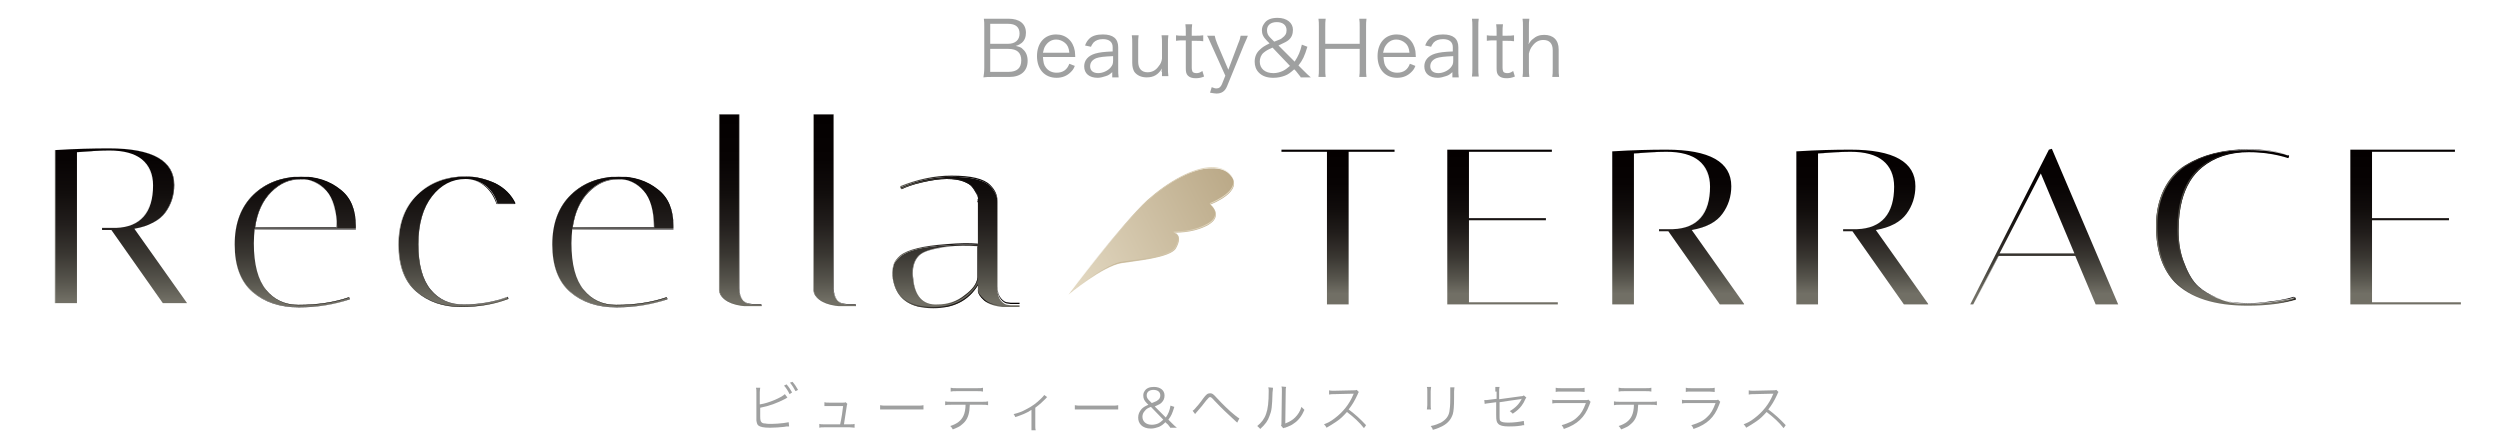 <?xml version="1.0" encoding="utf-8"?>
<!-- Generator: Adobe Illustrator 22.1.0, SVG Export Plug-In . SVG Version: 6.00 Build 0)  -->
<svg version="1.1" id="レイヤー_2_1_" xmlns="http://www.w3.org/2000/svg" xmlns:xlink="http://www.w3.org/1999/xlink" x="0px"
	 y="0px" viewBox="0 0 588 105.3" style="enable-background:new 0 0 588 105.3;" xml:space="preserve">
<style type="text/css">
	.st0{display:none;}
	.st1{display:inline;}
	.st2{fill:#686868;}
	.st3{display:inline;fill:none;stroke:#000000;stroke-width:1.254;stroke-miterlimit:10;}
	.st4{display:inline;fill:#BFA87F;}
	.st5{clip-path:url(#SVGID_2_);}
	.st6{clip-path:url(#SVGID_4_);fill:#9FA0A0;}
	.st7{clip-path:url(#SVGID_6_);fill:url(#SVGID_7_);}
	.st8{clip-path:url(#SVGID_9_);fill:url(#SVGID_10_);}
	.st9{clip-path:url(#SVGID_12_);fill:url(#SVGID_13_);}
	.st10{clip-path:url(#SVGID_15_);fill:url(#SVGID_16_);}
	.st11{clip-path:url(#SVGID_18_);fill:url(#SVGID_19_);}
	.st12{clip-path:url(#SVGID_21_);fill:url(#SVGID_22_);}
	.st13{clip-path:url(#SVGID_24_);fill:url(#SVGID_25_);}
	.st14{clip-path:url(#SVGID_27_);fill:url(#SVGID_28_);}
	.st15{clip-path:url(#SVGID_30_);fill:url(#SVGID_31_);}
	.st16{clip-path:url(#SVGID_33_);fill:url(#SVGID_34_);}
	.st17{clip-path:url(#SVGID_36_);fill:url(#SVGID_37_);}
	.st18{clip-path:url(#SVGID_39_);fill:url(#SVGID_40_);}
	.st19{clip-path:url(#SVGID_42_);fill:url(#SVGID_43_);}
	.st20{clip-path:url(#SVGID_45_);fill:url(#SVGID_46_);}
	.st21{clip-path:url(#SVGID_48_);fill:url(#SVGID_49_);}
	.st22{clip-path:url(#SVGID_51_);fill:url(#SVGID_52_);}
	.st23{clip-path:url(#SVGID_54_);fill:url(#SVGID_55_);}
	.st24{clip-path:url(#SVGID_57_);fill:url(#SVGID_58_);}
	.st25{clip-path:url(#SVGID_60_);fill:url(#SVGID_61_);}
	.st26{clip-path:url(#SVGID_63_);fill:url(#SVGID_64_);}
	.st27{clip-path:url(#SVGID_66_);fill:url(#SVGID_67_);}
	.st28{clip-path:url(#SVGID_69_);fill:url(#SVGID_70_);}
	.st29{clip-path:url(#SVGID_72_);fill:url(#SVGID_73_);}
	.st30{clip-path:url(#SVGID_75_);fill:url(#SVGID_76_);}
	.st31{clip-path:url(#SVGID_78_);fill:url(#SVGID_79_);}
	.st32{clip-path:url(#SVGID_81_);fill:url(#SVGID_82_);}
	.st33{clip-path:url(#SVGID_84_);fill:url(#SVGID_85_);}
	.st34{clip-path:url(#SVGID_87_);fill:url(#SVGID_88_);}
	.st35{clip-path:url(#SVGID_90_);fill:url(#SVGID_91_);}
	.st36{clip-path:url(#SVGID_93_);fill:url(#SVGID_94_);}
</style>
<g class="st0">
	<g class="st1">
		<path class="st2" d="M151,96.9c0-2.9,0-3.7-0.2-4.5c1.1,0.1,1.6,0.2,1.6,0.4c0,0.1,0,0.1-0.1,0.2c-0.2,0.4-0.2,0.4-0.2,4.5
			c2.1-0.6,3.9-1.3,5.6-2.2c0.7-0.4,1.1-0.7,1.6-1.2c0.5,0.5,0.9,1,0.9,1.2c0,0.1-0.1,0.2-0.3,0.2c-0.3,0.1-0.6,0.3-1.1,0.6
			c-2,1.1-4.1,2-6.7,2.6c0,2.8,0,2.8,0.1,3.1c0.2,1,0.9,1.2,3.4,1.2c1.5,0,3.4-0.1,4.8-0.4c0.1,0,0.1,0,0.2,0c0.1,0,0.2,0,0.2,0.1
			s0.1,0.5,0.1,0.7c0,0.3,0,0.4-0.2,0.4c-0.5,0.1-3.4,0.3-4.9,0.3c-1.7,0-2.6-0.1-3.3-0.3c-1.1-0.4-1.6-1.1-1.6-2.5L151,96.9z
			 M159.6,92.1l0.1-0.1c0.2-0.2,0.3-0.2,0.4-0.2c0.1,0,0.5,0.3,1,0.8c0.4,0.4,0.8,1,0.8,1.1s-0.1,0.2-0.3,0.3
			c-0.2,0.2-0.4,0.3-0.4,0.3c-0.1,0-0.1,0-0.2-0.1c-0.4-0.7-0.8-1.2-1.4-1.8c-0.1-0.1-0.1-0.1-0.1-0.2
			C159.5,92.2,159.5,92.1,159.6,92.1z M161.6,90.7c0.3,0,1.7,1.6,1.7,1.9c0,0.1-0.1,0.1-0.4,0.4c-0.2,0.1-0.2,0.2-0.3,0.2
			s-0.1,0-0.1-0.1c-0.4-0.7-0.8-1.2-1.4-1.8c-0.1-0.1-0.1-0.1-0.1-0.1C160.9,91.1,161.5,90.7,161.6,90.7z"/>
	</g>
	<g class="st1">
		<path class="st2" d="M172.4,102.9c0.4-2.3,0.6-3.7,0.7-5.2c-3.3,0-4.1,0-4.9,0.1h-0.1c-0.2,0-0.3-0.4-0.4-1.3
			c0.9,0.1,1.6,0.2,2.8,0.2c1.9,0,2.6,0,2.8-0.1s0.2-0.1,0.3-0.1s0.3,0.1,0.6,0.4c0.2,0.2,0.4,0.4,0.4,0.5s0,0.1-0.1,0.2
			c-0.2,0.2-0.2,0.4-0.4,1.4c-0.1,0.9-0.3,2.2-0.6,3.8h1.1c0.8,0,1.2,0,1.9-0.1c0,0,0,0,0.1,0c0.2,0,0.2,0.1,0.2,0.6s0,0.6-0.2,0.6
			h-0.1c-0.4,0-2-0.1-3.8-0.1c-4,0-5.9,0-6.6,0.1H166c-0.1,0-0.2,0-0.2-0.1c-0.1-0.3-0.1-0.6-0.1-1.1c0.8,0.1,1.4,0.1,2.4,0.1
			L172.4,102.9L172.4,102.9z"/>
	</g>
	<g class="st1">
		<path class="st2" d="M185.3,97.6c3.5,0,6.7-0.1,7.6-0.1h0.1c0.2,0,0.2,0.1,0.2,0.4c0,0.8,0,1-0.2,1h-0.1c-0.4,0-1.9-0.1-3.2-0.1
			c-0.3,0-4.7,0-6.2,0c-1.8,0-2.4,0-3.4,0.2c-0.1,0-0.1,0-0.1,0c-0.1,0-0.2-0.1-0.2-0.2c-0.1-0.3-0.1-0.7-0.2-1.4
			C180.8,97.5,182.1,97.6,185.3,97.6z"/>
	</g>
	<g class="st1">
		<path class="st2" d="M200.4,97.3c-0.8,0-2.2,0-2.7,0.1c-0.1,0-0.1,0-0.1,0c-0.1,0-0.2-0.1-0.2-0.2c-0.1-0.3-0.1-0.6-0.1-1.2
			c0.6,0.1,1.2,0.1,3.1,0.1h7.9c1.1,0,2.3,0,2.5,0h0.1c0.2,0,0.2,0.1,0.2,0.6s0,0.6-0.3,0.6c-0.1,0-0.2,0-0.3,0c-0.3,0-1.2,0-2.1,0
			h-3.1c0,0.1,0,0.1,0,0.2c0,3.1-0.9,5.2-2.8,6.7c-0.7,0.5-1.5,1-1.7,1c-0.1,0-0.1,0-0.2-0.1c-0.4-0.4-0.5-0.4-0.9-0.7
			c1.1-0.5,1.7-0.9,2.3-1.5c1.4-1.3,2-2.9,2-5.6H200.4z M207.3,93.3c-0.2,0-3.6,0-4.1,0c-2,0-2.8,0-3.3,0.1c-0.2,0-0.2,0-0.2,0
			c-0.2,0-0.3-0.2-0.3-1.3c0.7,0.1,1.3,0.1,2.1,0.1h4.9c0.8,0,1.5,0,1.8-0.1c0.2,0,0.3,0,0.4,0c0.2,0,0.2,0.1,0.2,0.7
			c0,0.5,0,0.5-0.3,0.5c0,0-0.1,0-0.4,0C208.1,93.3,207.3,93.3,207.3,93.3z"/>
	</g>
	<g class="st1">
		<path class="st2" d="M218.5,98.8c-1.4,1-3.9,2.3-4.3,2.3c-0.1,0-0.1,0-0.3-0.2c-0.1-0.1-0.4-0.4-0.7-0.6c2.9-1.1,5.2-2.5,7.2-4.4
			c0.7-0.7,1-1,1.3-1.6c0.5,0.3,1.1,0.8,1.1,1c0,0.1-0.1,0.1-0.2,0.2c-0.2,0.1-0.4,0.2-0.8,0.6c-0.6,0.6-1.4,1.3-2.1,1.8v4.1
			c0,1.1,0,2.1,0,2.7c0,0.1,0,0.1,0,0.2c0,0.2-0.1,0.2-0.8,0.2c-0.4,0-0.5,0-0.5-0.2v-0.1c0-0.2,0.1-2,0.1-2.8V98.8z"/>
	</g>
	<g class="st1">
		<path class="st2" d="M232.6,97.6c3.5,0,6.7-0.1,7.6-0.1h0.1c0.2,0,0.2,0.1,0.2,0.4c0,0.8,0,1-0.2,1h-0.1c-0.4,0-1.9-0.1-3.2-0.1
			c-0.3,0-4.7,0-6.2,0c-1.8,0-2.4,0-3.4,0.2c-0.1,0-0.1,0-0.1,0c-0.1,0-0.2-0.1-0.2-0.2c-0.1-0.3-0.1-0.7-0.2-1.4
			C228.1,97.5,229.4,97.6,232.6,97.6z"/>
	</g>
	<g class="st1">
		<path class="st2" d="M255.4,98.3c-0.4,1.9-0.6,2.5-1.3,3.6c0.8,0.8,1.1,1,2,1L256,104c-1.2,0-1.7-0.2-2.6-1.3
			c-0.6,0.5-0.8,0.7-1.2,1c-0.6,0.3-1.3,0.5-2,0.5c-2,0-3.5-1.4-3.5-3.4c0-1.5,0.7-2.5,2.6-3.7c-0.4-0.7-0.5-0.9-0.6-1.2
			c-0.2-0.5-0.3-1-0.3-1.5c0-1.5,1-2.5,2.4-2.5s2.3,0.9,2.3,2.3c0,0.8-0.3,1.5-0.9,2.1c-0.3,0.3-0.7,0.6-1.4,1.1
			c0.9,1.5,1.6,2.4,2.7,3.7c0.5-0.9,0.7-1.8,0.9-3.1L255.4,98.3z M248.5,99.2c-0.4,0.5-0.6,1.1-0.6,1.7c0,1.4,1,2.4,2.4,2.4
			c0.6,0,1.2-0.2,1.7-0.5c0.2-0.1,0.4-0.3,0.8-0.7c-1.1-1.3-1.9-2.4-2.9-4C249.1,98.5,248.8,98.8,248.5,99.2z M251.6,95.5
			c0.2-0.4,0.4-0.8,0.4-1.3c0-0.8-0.5-1.3-1.2-1.3c-0.8,0-1.3,0.6-1.3,1.5c0,0.6,0.1,1,0.8,2.2C251.1,96.1,251.3,95.9,251.6,95.5z"
			/>
	</g>
	<g class="st1">
		<path class="st2" d="M265,94.7c0.4-0.5,0.8-0.7,1.3-0.7c0.4,0,0.6,0.1,0.9,0.3c0.2,0.2,0.3,0.2,1.4,1.3c1.2,1.2,3.1,2.8,4.1,3.7
			c0.8,0.7,1.3,1.1,2.6,1.9c0.2,0.1,0.2,0.2,0.2,0.3c0,0.1-0.1,0.2-0.3,0.6c-0.2,0.4-0.3,0.5-0.5,0.5s-0.8-0.5-2.1-1.6
			c-1.5-1.2-3-2.6-4.7-4.3c-1.3-1.3-1.3-1.3-1.6-1.3c-0.3,0-0.3,0.1-1.2,1.1c-1,1.3-1.2,1.5-2,2.4c-0.3,0.4-0.5,0.6-0.7,0.8
			c-0.1,0.2-0.2,0.2-0.3,0.2c-0.3,0-0.8-0.5-1.2-1.1C262.2,98,262.9,97.2,265,94.7z"/>
	</g>
	<g class="st1">
		<path class="st2" d="M283.1,92.8c0,0.1,0,0.1-0.1,0.2c-0.1,0.3-0.2,0.7-0.2,1.4c0,4.1-0.7,6.5-2.2,8.7c-0.6,0.8-1,1.2-1.1,1.2
			s-0.1,0-0.2-0.1c-0.2-0.1-0.6-0.2-1-0.4c0.9-1,1.3-1.5,1.8-2.3c1.1-1.9,1.5-3.9,1.5-7.3c0-0.6-0.1-1.2-0.2-2
			C282.6,92.4,283.1,92.5,283.1,92.8z M286.6,102.3c1.9-0.9,2.9-1.6,4.2-2.7c0.6-0.5,1-0.9,1.6-1.7c0,0.1,0,0.1,0,0.2
			c0,0.4,0,0.7,0.1,1c0,0.1,0,0.2,0,0.2c0,0.2-0.4,0.7-1.5,1.6c-1,0.8-2.3,1.6-4,2.5c-0.3,0.2-0.5,0.3-0.7,0.4
			c-0.1,0.1-0.2,0.1-0.2,0.1c-0.2,0-0.5-0.2-0.8-0.5c-0.2-0.2-0.3-0.3-0.3-0.5c0-0.1,0-0.2,0.1-0.3c0.1-0.2,0.1-0.4,0.1-1.1V95
			c0-1.3,0-2.2-0.1-2.9c0.5,0,1,0.1,1.3,0.1c0.2,0.1,0.3,0.1,0.3,0.2s0,0.1-0.1,0.3c-0.1,0.2-0.1,0.9-0.1,2.2v7.4H286.6z"/>
	</g>
	<g class="st1">
		<path class="st2" d="M296.7,104.1c-0.6,0.4-0.7,0.4-0.8,0.4c-0.1,0-0.1,0-0.4-0.3c-0.2-0.2-0.4-0.4-0.7-0.5
			c2.4-1.2,4.1-2.5,5.9-4.4c1.8-1.8,2.9-3.3,4.2-5.6c-0.9,0-0.9,0-3.9,0c-0.7,0-2.9,0.1-3.4,0.1c-0.2,0-0.2,0-0.4,0
			c-0.1,0-0.1,0-0.2,0h-0.1c-0.2,0-0.2-0.4-0.3-1.4c1.1,0.1,1.5,0.1,5.3,0.1c2.2,0,3,0,3.3-0.1c0.1,0,0.2-0.1,0.3-0.1
			c0.2,0,0.4,0.1,0.7,0.5c0.2,0.3,0.3,0.5,0.3,0.7c0,0.1-0.1,0.2-0.2,0.3c-0.3,0.2-0.5,0.5-0.8,1c-1,1.6-1.6,2.6-2.8,3.9
			c2.1,1.4,2.8,2,4.3,3.4c0.8,0.8,1.3,1.3,1.3,1.4c0,0.2-0.7,0.9-0.9,0.9c-0.1,0-0.1,0-1.2-1.2c-0.8-0.9-2.2-2.1-3.3-3
			c-0.2-0.1-0.5-0.4-1-0.7C300.3,101.5,298.6,103,296.7,104.1z"/>
	</g>
	<g class="st1">
		<path class="st2" d="M331.9,101.7c2.3,0.6,4.2,1.2,6,2.1c0.1,0.1,0.2,0.1,0.2,0.2v0.1c-0.2,0.7-0.4,1.1-0.5,1.1c0,0-0.1,0-0.2-0.1
			c-1.9-1-3.5-1.5-5.5-2c-1.1-0.3-2.5-0.6-3.3-0.7c-0.1,0-0.2-0.1-0.2-0.2c0-0.2,0.1-0.7,0.2-1c0.1-0.1,0.1-0.1,0.2-0.1
			C329.1,101.1,331,101.5,331.9,101.7z M337,94.3c-0.1,0.2-0.1,0.3-0.2,0.3s-0.1,0-0.2-0.1c-1.7-0.7-2.8-1-4.4-1.4
			c-0.8-0.2-1.9-0.4-2.5-0.5c-0.2,0-0.2-0.1-0.2-0.2c0-0.2,0.1-0.7,0.2-0.9c0.1-0.1,0.1-0.1,0.2-0.1c0.2,0,1.5,0.2,2.3,0.4
			c1.6,0.3,3.5,0.9,4.7,1.4c0.2,0.1,0.2,0.1,0.2,0.3C337.2,93.6,337.1,94,337,94.3z M335.9,98.8c-0.1,0.2-0.1,0.3-0.2,0.3
			s-0.1,0-1.3-0.5c-0.5-0.2-1.6-0.6-2.6-0.8c-0.4-0.1-0.4-0.1-1.9-0.4c-0.2,0-0.2-0.1-0.2-0.2s0.1-0.6,0.2-0.8
			c0.1-0.1,0.1-0.2,0.2-0.2c0.2,0,1.6,0.3,2.4,0.5c1.3,0.4,3.2,1,3.5,1.3c0.1,0,0.1,0.1,0.1,0.2C336.1,98.1,336,98.5,335.9,98.8z"/>
	</g>
	<g class="st1">
		<path class="st2" d="M349.7,102.9c0.4-2.3,0.6-3.7,0.7-5.2c-3.3,0-4.1,0-4.9,0.1h-0.1c-0.2,0-0.3-0.4-0.4-1.3
			c0.9,0.1,1.6,0.2,2.8,0.2c1.9,0,2.6,0,2.8-0.1c0.2-0.1,0.2-0.1,0.3-0.1c0.1,0,0.3,0.1,0.6,0.4c0.2,0.2,0.4,0.4,0.4,0.5
			s0,0.1-0.1,0.2c-0.2,0.2-0.2,0.4-0.4,1.4c-0.1,0.9-0.3,2.2-0.6,3.8h1.1c0.8,0,1.2,0,1.9-0.1c0,0,0,0,0.1,0c0.2,0,0.2,0.1,0.2,0.6
			s0,0.6-0.2,0.6h-0.1c-0.4,0-2-0.1-3.8-0.1c-4,0-5.9,0-6.6,0.1h-0.1c-0.1,0-0.2,0-0.2-0.1c-0.1-0.3-0.1-0.6-0.1-1.1
			c0.8,0.1,1.4,0.1,2.4,0.1L349.7,102.9L349.7,102.9z"/>
	</g>
	<g class="st1">
		<path class="st2" d="M363.6,97.6c3.5,0,6.7-0.1,7.6-0.1h0.1c0.2,0,0.2,0.1,0.2,0.4c0,0.8,0,1-0.2,1h-0.1c-0.4,0-1.9-0.1-3.2-0.1
			c-0.3,0-4.7,0-6.2,0c-1.8,0-2.4,0-3.4,0.2c-0.1,0-0.1,0-0.1,0c-0.1,0-0.2-0.1-0.2-0.2c-0.1-0.3-0.1-0.7-0.2-1.4
			C359.1,97.5,360.5,97.6,363.6,97.6z"/>
	</g>
	<g class="st1">
		<path class="st2" d="M377,104.3c-0.6,0.4-0.7,0.4-0.8,0.4c-0.1,0-0.1,0-0.4-0.3c-0.2-0.2-0.4-0.4-0.7-0.5c2.4-1.2,4.1-2.5,5.9-4.4
			c1.8-1.8,2.9-3.3,4.2-5.6c-0.9,0-0.9,0-3.9,0c-0.7,0-2.9,0.1-3.4,0.1c-0.2,0-0.2,0-0.4,0c-0.1,0-0.1,0-0.2,0h-0.1
			c-0.2,0-0.2-0.4-0.3-1.4c1.1,0.1,1.5,0.1,5.3,0.1c2.2,0,3,0,3.3-0.1c0.1,0,0.2-0.1,0.3-0.1c0.2,0,0.4,0.1,0.7,0.5
			c0.2,0.3,0.3,0.5,0.3,0.7c0,0.1-0.1,0.2-0.2,0.3c-0.3,0.2-0.5,0.5-0.8,1c-1,1.6-1.6,2.6-2.8,3.9c2.1,1.4,2.8,2,4.3,3.4
			c0.8,0.8,1.3,1.3,1.3,1.4c0,0.2-0.7,0.9-0.9,0.9c-0.1,0-0.1,0-1.2-1.2c-0.8-0.9-2.2-2.1-3.3-3c-0.2-0.1-0.5-0.4-1-0.7
			C380.7,101.8,378.9,103.2,377,104.3z M386.9,91.3l0.1-0.1c0.2-0.2,0.3-0.2,0.4-0.2s0.5,0.3,1,0.8c0.4,0.4,0.8,1,0.8,1.1
			s-0.1,0.2-0.3,0.3c-0.2,0.2-0.4,0.3-0.4,0.3c-0.1,0-0.1,0-0.2-0.1c-0.4-0.7-0.8-1.2-1.4-1.8c-0.1-0.1-0.1-0.1-0.1-0.2
			C386.8,91.4,386.8,91.4,386.9,91.3z M389,90c0.3,0,1.7,1.6,1.7,1.9c0,0.1-0.1,0.1-0.4,0.4c-0.2,0.1-0.3,0.2-0.3,0.2
			c-0.1,0-0.1,0-0.1-0.1c-0.4-0.7-0.8-1.2-1.4-1.8c-0.1,0-0.1-0.1-0.1-0.1C388.3,90.4,388.8,90,389,90z"/>
	</g>
	<g class="st1">
		<path class="st2" d="M396.3,97.3c-0.8,0-2.2,0-2.7,0.1c-0.1,0-0.1,0-0.1,0c-0.1,0-0.2-0.1-0.2-0.2c-0.1-0.3-0.1-0.6-0.1-1.2
			c0.6,0.1,1.2,0.1,3.1,0.1h7.9c1.1,0,2.3,0,2.5,0h0.1c0.2,0,0.2,0.1,0.2,0.6s0,0.6-0.3,0.6c-0.1,0-0.2,0-0.3,0c-0.3,0-1.2,0-2.1,0
			h-3.1c0,0.1,0,0.1,0,0.2c0,3.1-0.9,5.2-2.8,6.7c-0.7,0.5-1.5,1-1.7,1c-0.1,0-0.1,0-0.2-0.1c-0.4-0.4-0.5-0.4-0.9-0.7
			c1.1-0.5,1.7-0.9,2.3-1.5c1.4-1.3,2-2.9,2-5.6H396.3z M403.3,93.3c-0.2,0-3.6,0-4.1,0c-2,0-2.8,0-3.3,0.1c-0.2,0-0.2,0-0.2,0
			c-0.2,0-0.3-0.2-0.3-1.3c0.7,0.1,1.3,0.1,2.1,0.1h4.9c0.8,0,1.5,0,1.8-0.1c0.2,0,0.3,0,0.4,0c0.2,0,0.2,0.1,0.2,0.7
			c0,0.5,0,0.5-0.3,0.5c0,0-0.1,0-0.4,0C404.1,93.3,403.3,93.3,403.3,93.3z"/>
	</g>
	<g class="st1">
		<path class="st2" d="M420.8,95.7c0.4,0,0.5,0,0.8-0.1c0.1-0.1,0.2-0.1,0.3-0.1c0.2,0,0.5,0.2,0.8,0.6c0.2,0.3,0.3,0.4,0.3,0.5
			s0,0.1-0.1,0.3c-0.1,0.1-0.2,0.4-0.4,0.8c-0.7,1.7-1.6,3.1-2.7,4.2c-0.9,0.9-2.1,1.7-3.4,2.4c-0.8,0.4-1.4,0.7-1.6,0.7
			c-0.1,0-0.2-0.1-0.4-0.2c-0.3-0.3-0.5-0.5-0.8-0.6c2.5-0.9,4-1.7,5.2-3.1c1.2-1.2,1.9-2.4,2.5-4.3c-8.8,0.1-9,0.1-9.8,0.2
			c-0.1,0-0.1,0-0.1,0c-0.3,0-0.4-0.4-0.4-1.5c0.8,0.1,1.6,0.1,2.8,0.1L420.8,95.7L420.8,95.7z M416,91.7c2.9,0,4.1,0,5.3-0.1l0,0
			c0.2,0,0.2,0.2,0.2,0.7s0,0.6-0.2,0.6c-0.1,0-0.1,0-0.2,0c-0.2,0-2.2,0-2.9,0c-2.7,0-4.5,0-5,0.1h-0.1c-0.1,0-0.2-0.1-0.2-0.2
			c-0.1-0.3-0.1-0.7-0.1-1.2C413.5,91.7,414.1,91.7,416,91.7z"/>
	</g>
	<g class="st1">
		<path class="st2" d="M428.7,104.1c-0.6,0.4-0.7,0.4-0.8,0.4c-0.1,0-0.1,0-0.4-0.3c-0.2-0.2-0.4-0.4-0.7-0.5
			c2.4-1.2,4.1-2.5,5.9-4.4c1.8-1.8,2.9-3.3,4.2-5.6c-0.9,0-0.9,0-3.9,0c-0.7,0-2.9,0.1-3.4,0.1c-0.2,0-0.2,0-0.4,0
			c-0.1,0-0.1,0-0.2,0h-0.1c-0.2,0-0.2-0.4-0.3-1.4c1.1,0.1,1.5,0.1,5.3,0.1c2.2,0,3,0,3.3-0.1c0.1,0,0.2-0.1,0.3-0.1
			c0.2,0,0.4,0.1,0.7,0.5c0.2,0.3,0.3,0.5,0.3,0.7c0,0.1-0.1,0.2-0.2,0.3c-0.3,0.2-0.5,0.5-0.8,1c-1,1.6-1.6,2.6-2.8,3.9
			c2.1,1.4,2.8,2,4.3,3.4c0.8,0.8,1.3,1.3,1.3,1.4c0,0.2-0.7,0.9-0.9,0.9c-0.1,0-0.1,0-1.2-1.2c-0.8-0.9-2.2-2.1-3.3-3
			c-0.2-0.1-0.5-0.4-1-0.7C432.3,101.5,430.6,103,428.7,104.1z"/>
	</g>
</g>
<g class="st0">
	<polygon class="st1" points="311.7,76 306.4,76 306.4,35.9 295.4,35.9 295.4,35.3 322.8,35.3 322.8,35.9 311.7,35.9 	"/>
	<polygon class="st3" points="311.7,76 306.4,76 306.4,35.9 295.4,35.9 295.4,35.3 322.8,35.3 322.8,35.9 311.7,35.9 	"/>
	<polygon class="st1" points="360.9,35.3 360.9,35.9 340.8,35.9 340.8,53.3 359.4,53.3 359.4,53.9 340.8,53.9 340.8,75.4 
		362.3,75.4 362.3,76 335.5,76 335.5,35.3 	"/>
	<polygon class="st3" points="360.9,35.3 360.9,35.9 340.8,35.9 340.8,53.3 359.4,53.3 359.4,53.9 340.8,53.9 340.8,75.4 
		362.3,75.4 362.3,76 335.5,76 335.5,35.3 	"/>
	<path class="st1" d="M462.9,76h-0.8l19.1-40.7l0.7-0.3L498,76h-5.4l-5-12.8H469L462.9,76z M479.2,41.6l-10,21h18.2L479.2,41.6z"/>
	<path class="st3" d="M462.9,76h-0.8l19.1-40.7l0.7-0.3L498,76h-5.4l-5-12.8H469L462.9,76z M479.2,41.6l-10,21h18.2L479.2,41.6z"/>
	<path class="st1" d="M529.1,76.2c-7.9,0-13.8-2.1-17.7-6.2c-1.4-1.5-2.5-3.4-3.3-5.9c-0.9-2.4-1.3-5.4-1.3-8.9s0.6-6.6,1.9-9.4
		c1.3-2.8,3-4.9,5.1-6.4c4.2-2.8,9.3-4.2,15.2-4.2c1.7,0,3.4,0.1,5,0.4c1.6,0.3,2.8,0.5,3.6,0.8l1.2,0.4l-0.2,0.6
		c-2.9-1-6.1-1.6-9.6-1.6c-4.5,0-8.3,1.3-11.3,4c-2.3,2-3.9,4.9-4.8,8.7c-0.6,2.2-0.8,4.8-0.8,8c0,3.1,0.5,6,1.5,8.7
		c1,2.7,2.1,4.6,3.3,5.9c1.3,1.3,2.8,2.3,4.6,3.1c1.8,0.8,3.2,1.2,4.3,1.3c1.1,0.1,2.3,0.2,3.9,0.2c1.5,0,3.2-0.1,5.1-0.4
		c1.9-0.3,3.4-0.5,4.3-0.8l1.5-0.4l0.2,0.6C537.5,75.7,533.6,76.2,529.1,76.2"/>
	<path class="st3" d="M529.1,76.2c-7.9,0-13.8-2.1-17.7-6.2c-1.4-1.5-2.5-3.4-3.3-5.9c-0.9-2.4-1.3-5.4-1.3-8.9s0.6-6.6,1.9-9.4
		c1.3-2.8,3-4.9,5.1-6.4c4.2-2.8,9.3-4.2,15.2-4.2c1.7,0,3.4,0.1,5,0.4c1.6,0.3,2.8,0.5,3.6,0.8l1.2,0.4l-0.2,0.6
		c-2.9-1-6.1-1.6-9.6-1.6c-4.5,0-8.3,1.3-11.3,4c-2.3,2-3.9,4.9-4.8,8.7c-0.6,2.2-0.8,4.8-0.8,8c0,3.1,0.5,6,1.5,8.7
		c1,2.7,2.1,4.6,3.3,5.9c1.3,1.3,2.8,2.3,4.6,3.1c1.8,0.8,3.2,1.2,4.3,1.3c1.1,0.1,2.3,0.2,3.9,0.2c1.5,0,3.2-0.1,5.1-0.4
		c1.9-0.3,3.4-0.5,4.3-0.8l1.5-0.4l0.2,0.6C537.5,75.7,533.6,76.2,529.1,76.2z"/>
	<polygon class="st1" points="581.7,35.3 581.7,35.9 561.7,35.9 561.7,53.3 580.3,53.3 580.3,53.9 561.7,53.9 561.7,75.4 
		583.1,75.4 583.1,76 556.4,76 556.4,35.3 	"/>
	<polygon class="st3" points="581.7,35.3 581.7,35.9 561.7,35.9 561.7,53.3 580.3,53.3 580.3,53.9 561.7,53.9 561.7,75.4 
		583.1,75.4 583.1,76 556.4,76 556.4,35.3 	"/>
	<path class="st1" d="M36,76.7c3-5.6,21.6-32.7,21.6-38c0-1.4-0.6-2.1-2-2.3c-6.4-0.8-31.9,32.8-36.3,39.3l-9.8,0.9
		C24.2,53.4,32.6,41,32.6,38.5c0-1.7-0.8-2.1-2.3-2.1c-4.2,0-9.4,4.5-14.4,9.8c-7.1,7.6-8.6,10.1-9.2,10.1S6,55.8,6,55.5
		c0-0.5,3.3-4.1,8.9-10.4c7-7.9,12-10.4,15.6-10.4c3.8,0,6.1,2,6.1,5.8c0,6.7-5.6,15-8.6,20.4l0.3,0.3c5.3-5.8,20.1-26.5,28.1-26.5
		c3.3,0,5.1,2,5.1,6.8c0,6.7-4.7,14.1-7.4,19.1l0.3,0.3c5.3-6.1,20.4-26.2,28.9-26.2c2.9,0,5.3,2.3,5.3,7.7
		c0,9.8-14.7,21.5-15.4,29.2c-0.1,1.7,0.8,3.3,2.4,3.3c2.7,0,8.2-3.9,13.8-9.7c10.1-10.7,9.5-10.9,10.3-10.9c0.5,0,0.8,0.2,0.8,0.8
		c0,0.8-4.7,5.8-8.6,9.8c-7.6,7.9-12.4,11.8-16.6,11.8c-4.5,0-6.5-3.9-6.5-9.7c0-12.7,16-23.6,16-29.2c0-0.6-0.5-1.4-2-1.4
		c-8.6,0-33.1,33.1-37.2,39.3L36,76.7z"/>
	<path class="st1" d="M127.1,34.6c-18.6,29.7-21.9,31.8-21.9,37.7c0,1.8,1.4,2.6,2.6,2.6c7.9,0,28.1-23.5,37.5-39.6l9.7-0.6
		c-4.1,7.1-22.8,31-22.8,37.7c0,1.7,0.8,2.6,2.6,2.6c2.1,0,7.1-3,14.2-10.4c9.1-9.2,8.9-10.1,9.7-10.1c0.5,0,0.8,0.3,0.8,0.8
		s-5.6,6.7-8.9,10.1c-7.7,7.9-12.4,11.5-16.5,11.5c-5.3,0-6.4-6.1-6.4-9.7c0-2.1,0.5-4.1,1.1-5.8l-0.3-0.3
		c-4.4,4.7-13.8,15.7-20.7,15.7c-4.8,0-7-3.6-7-8.2c0-11.5,9.8-20,15.6-28.4l-0.3-0.3c-4.4,3.3-9.4,8.9-13.9,13.8
		c-2,2.3-2,2.6-2.6,2.6c-0.5,0-0.6-0.3-0.6-0.9c0-0.5,0.8-1.4,7.7-8.6c3-3.2,7-7.1,12.1-11.3L127.1,34.6z"/>
	<path class="st1" d="M186.6,62.7c-8.2,9.2-15.3,14.1-23.8,14.1c-3.5,0-4.8-0.1-6.8-1.7c-1.2-0.9-2.4-3.5-2.4-5.1
		c0-2.6,1.1-4.2,3.8-4.2c1.7,0,3.2,1.1,3.2,2.4c0,3-2.1,1.8-2.1,4.5c0,1.4,0.8,2.3,2.6,2.3c7.1,0,15.3-16.6,15.3-24.8
		c0-7.3,0-13.5,0.9-14.2l-0.3-0.3c-1.8,1.1-13.9,15.4-17.6,19.5c-0.6,0.8-0.9,1.2-1.4,1.2s-0.6-0.3-0.6-0.6c0-1.1,2.4-3,6.7-8.3
		c3.5-4.4,12.3-13.8,13.2-14.2c0.3-0.2,1.7-4.5,5-4.5c1.8,0,2.6,0.9,2.6,2.3c0,2.9-3.3,3.8-6.1,4.7c-0.3,1.5-0.6,2-0.6,3.5
		c0,11.2,3.2,14.5,3.2,20.7c0,3.6-1.8,6.7-4.1,9.1l0.2,0.2c5-3.5,8.3-7.6,10.9-10.6c3.2-3.5,3.2-4.2,3.8-4.2c0.5,0,0.8,0.3,0.8,0.9
		C192.8,55.6,189.7,59.4,186.6,62.7"/>
	<path class="st1" d="M199.1,61.8c-0.3,1.7-0.6,3.3-0.6,5c0,5.9,1.7,7.9,6.4,8c4.1,0.2,12-2.9,21.2-12c5.9-6.1,7.4-8.8,8-8.8
		c0.5,0,0.8,0.3,0.8,0.9c0,0.6-5.9,7.6-10.4,11.7c-7.6,7-13.5,9.8-20.6,10c-8.3,0.1-12-8.2-12-16c0-2.3,0.5-3.9,0.5-4.4
		c0-0.3-0.2-0.3-0.2-0.3c-0.1,0.1-0.3,0.5-0.5,0.5s-0.8-0.6-0.8-0.9c0-0.6,4.4-5.3,5.6-6.5c8.3-8.5,18-14.4,26.2-14.4
		c4.5,0,7.6,3,7.6,7.3C230.3,53.2,208,60,199.1,61.8 M199.7,60c10-1.2,26-9.8,26-20.7c0-2-1.1-2.9-3-2.9
		C214.7,36.4,201.8,51.6,199.7,60"/>
	<path class="st1" d="M394.2,56.8c3.2-0.8,5.6-2.2,7-4.3c1.5-2.2,2.3-4.8,2.3-7.6c0-6.8-5.5-10.2-16.3-10.2c-3.8,0-8.2,0.2-13.1,0.5
		h-0.6v41.4h6.5V57.3l0,0v-1.8l0,0V36.8c2.5-0.2,4.9-0.4,7.2-0.4c3.4,0,5.9,0.7,7.6,2.2s2.5,3.5,2.5,6.3c0,6.9-2.7,10.3-8.4,10.6
		h-4.3v1.8h2.7l12.3,19l0.2,0.3h7.4L394.2,56.8z"/>
	<path class="st4" d="M236.6,75.8c0,0,16.5-21.6,24.1-28.5c8.7-7.9,20.3-13.1,25.1-8c4.8,5-6,9-6,9s4.1,3.5-0.7,6.3
		c-4.8,2.8-10.5,2.3-10.5,2.3s3.2,0.4,0.8,4.8c-1.7,2.9-12.7,3.9-16.5,4.5C247.1,67.1,236.6,75.8,236.6,75.8"/>
	<path class="st1" d="M440.2,56.8c3.2-0.8,5.6-2.2,7-4.3c1.5-2.2,2.3-4.8,2.3-7.6c0-6.8-5.5-10.2-16.3-10.2c-3.8,0-8.2,0.2-13.1,0.5
		h-0.6v41.4h6.5V57.3l0,0v-1.8l0,0V36.8c2.5-0.2,4.9-0.4,7.2-0.4c3.4,0,5.9,0.7,7.6,2.2s2.5,3.5,2.5,6.3c0,6.9-2.7,10.3-8.4,10.6
		h-4.3v1.8h2.7l12.3,19l0.2,0.3h7.4L440.2,56.8z"/>
</g>
<g class="st0">
	<g class="st1">
		<path class="st2" d="M298,14.8c0,0.1-0.1,0.1-0.2,0.1h-0.9c-0.1,0-0.2,0-0.3-0.1l-1-1.2c0,0-0.1-0.1-0.1,0
			c-0.6,0.5-1.1,0.9-1.7,1.1c-0.6,0.2-1.2,0.4-1.9,0.4c-1.1,0-1.9-0.2-2.6-0.7c-0.6-0.5-1-1.2-1-2.2c0-0.8,0.2-1.5,0.7-2.1
			s1.1-1.2,2-1.7c0,0,0.1-0.1,0-0.1c-0.7-0.9-1.2-1.5-1.4-1.9c-0.2-0.4-0.3-0.8-0.3-1.3c0-0.9,0.3-1.5,0.8-2.1
			c0.6-0.5,1.3-0.8,2.2-0.8c0.9,0,1.7,0.3,2.3,0.8c0.6,0.5,0.9,1.2,0.9,2c0,0.7-0.2,1.4-0.7,1.9s-1.1,1.1-1.9,1.6v0.1l2.1,2.5
			l0.6,0.7h0.1c0.4-0.5,0.8-1,1.2-1.5c0.1-0.1,0.2-0.1,0.3-0.1l0.6,0.3c0.1,0,0.1,0.1,0.1,0.2c0,0,0,0.1-0.1,0.1
			c-0.6,0.9-1.1,1.5-1.4,1.8l0,0c0,0,0,0.1,0.1,0.2l0.8,0.9l0.7,0.8C298,14.7,298,14.8,298,14.8z M293.3,13.7c0.5-0.2,0.9-0.5,1.4-1
			c0,0,0.1-0.1,0-0.1l-0.8-0.9c-0.2-0.3-0.4-0.5-0.6-0.7c-0.8-0.9-1.3-1.5-1.5-1.8c0,0-0.1-0.1-0.1,0c-0.7,0.5-1.2,1-1.6,1.4
			c-0.4,0.5-0.5,1-0.5,1.5c0,0.6,0.2,1,0.6,1.4c0.4,0.3,1,0.5,1.7,0.5C292.4,14,292.9,13.9,293.3,13.7z M291,3.8
			c-0.3,0.3-0.5,0.7-0.5,1.2c0,0.3,0.1,0.6,0.3,0.9c0.2,0.3,0.6,0.9,1.2,1.6c0,0,0.1,0.1,0.1,0c0.7-0.5,1.2-0.9,1.5-1.3
			s0.5-0.8,0.5-1.3s-0.2-0.8-0.5-1.1s-0.8-0.4-1.3-0.4S291.3,3.5,291,3.8z"/>
	</g>
	<g class="st1">
		<path class="st2" d="M311.7,1.7h0.9c0.2,0,0.3,0.1,0.3,0.3v13.3c0,0.2-0.1,0.3-0.3,0.3h-0.9c-0.2,0-0.3-0.1-0.3-0.3v-6
			c0-0.1,0-0.1-0.1-0.1H305c-0.1,0-0.1,0-0.1,0.1v6c0,0.2-0.1,0.3-0.3,0.3h-0.9c-0.2,0-0.3-0.1-0.3-0.3V2c0-0.2,0.1-0.3,0.3-0.3h0.9
			c0.2,0,0.3,0.1,0.3,0.3v5.9c0,0.1,0,0.1,0.1,0.1h6.3c0.1,0,0.1,0,0.1-0.1V2C311.4,1.8,311.5,1.7,311.7,1.7z"/>
	</g>
	<g class="st1">
		<path class="st2" d="M322.8,14.1c0.4-0.3,0.8-0.6,1-1.1c0-0.1,0.1-0.1,0.1-0.1c0.1,0,0.1,0,0.2,0l0.6,0.3c0.2,0.1,0.2,0.2,0.1,0.3
			c-0.3,0.7-0.8,1.2-1.4,1.6c-0.6,0.4-1.4,0.6-2.3,0.6s-1.7-0.2-2.3-0.7c-0.6-0.4-1.1-1-1.4-1.8c-0.3-0.7-0.4-1.6-0.4-2.7
			c0-0.6,0-1,0-1.4c0-0.3,0.1-0.6,0.1-0.9c0.2-0.9,0.7-1.5,1.4-2.1s1.5-0.8,2.5-0.8c1.1,0,2,0.3,2.7,0.9s1.1,1.4,1.3,2.5
			c0.1,0.4,0.1,1.1,0.1,2c0,0.2-0.1,0.3-0.3,0.3h-6.3c-0.1,0-0.1,0-0.1,0.1c0,0.7,0,1.1,0.1,1.4c0.1,0.6,0.5,1.1,0.9,1.4
			c0.5,0.3,1.1,0.5,1.8,0.5C321.9,14.5,322.4,14.4,322.8,14.1z M319.5,7.1c-0.4,0.3-0.7,0.8-0.8,1.4c-0.1,0.3-0.1,0.7-0.2,1.3
			c0,0.1,0,0.1,0.1,0.1h5.1c0.1,0,0.1,0,0.1-0.1c0-0.6-0.1-1-0.1-1.3c-0.1-0.6-0.4-1.1-0.9-1.4c-0.4-0.3-1-0.5-1.7-0.5
			S319.9,6.8,319.5,7.1z"/>
	</g>
	<g class="st1">
		<path class="st2" d="M334.6,6.3c0.7,0.6,1,1.4,1,2.4v6.6c0,0.2-0.1,0.3-0.3,0.3h-0.9c-0.2,0-0.3-0.1-0.3-0.3v-0.7v-0.1H334
			c-0.4,0.4-0.8,0.7-1.3,0.9s-1.1,0.3-1.8,0.3c-0.9,0-1.7-0.2-2.3-0.7c-0.6-0.5-0.9-1.2-0.9-2.2s0.4-1.8,1.1-2.3s1.7-0.9,3-0.9h2.3
			c0.1,0,0.1,0,0.1-0.1V8.8c0-0.7-0.2-1.2-0.6-1.6s-1-0.6-1.7-0.6c-0.6,0-1.1,0.1-1.5,0.4c-0.4,0.2-0.6,0.6-0.8,1
			c0,0.2-0.1,0.2-0.3,0.2l-1-0.1c-0.2,0-0.3-0.1-0.2-0.2c0.1-0.7,0.5-1.3,1.2-1.8c0.7-0.4,1.5-0.7,2.5-0.7
			C333,5.4,333.9,5.7,334.6,6.3z M333.3,13.9c0.6-0.4,0.9-0.9,0.9-1.6v-1.5c0-0.1,0-0.1-0.1-0.1H332c-0.9,0-1.6,0.2-2.1,0.5
			c-0.5,0.4-0.8,0.9-0.8,1.5s0.2,1,0.6,1.3s0.9,0.4,1.6,0.4C332,14.5,332.7,14.3,333.3,13.9z"/>
	</g>
	<g class="st1">
		<path class="st2" d="M340.4,15.3V2c0-0.2,0.1-0.3,0.3-0.3h0.9c0.2,0,0.3,0.1,0.3,0.3v13.3c0,0.2-0.1,0.3-0.3,0.3h-0.9
			C340.5,15.6,340.4,15.5,340.4,15.3z"/>
	</g>
	<g class="st1">
		<path class="st2" d="M351.6,6.7h-2.2c-0.1,0-0.1,0-0.1,0.1v5.8c0,0.6,0.1,1.1,0.4,1.3c0.3,0.3,0.7,0.4,1.3,0.4h0.4
			c0.2,0,0.3,0.1,0.3,0.3v0.7c0,0.2-0.1,0.3-0.3,0.3h-0.7c-1,0-1.7-0.2-2.2-0.5c-0.5-0.4-0.7-1-0.7-2V6.8c0-0.1,0-0.1-0.1-0.1h-1.1
			c-0.2,0-0.3-0.1-0.3-0.3V5.8c0-0.2,0.1-0.3,0.3-0.3h1.1c0.1,0,0.1,0,0.1-0.1V3.3c0-0.2,0.1-0.3,0.3-0.3h0.9c0.2,0,0.3,0.1,0.3,0.3
			v2.2c0,0.1,0,0.1,0.1,0.1h2.2c0.2,0,0.3,0.1,0.3,0.3v0.7C351.9,6.7,351.8,6.7,351.6,6.7z"/>
		<path class="st2" d="M364,6.4c0.6,0.6,0.9,1.5,0.9,2.5v6.5c0,0.2-0.1,0.3-0.3,0.3h-0.9c-0.2,0-0.3-0.1-0.3-0.3V9.1
			c0-0.7-0.2-1.3-0.7-1.8c-0.4-0.5-1-0.7-1.7-0.7s-1.2,0.2-1.7,0.6c-0.4,0.4-0.7,0.9-0.8,1.5v6.6c0,0.2-0.1,0.3-0.3,0.3h-0.9
			c-0.2,0-0.3-0.1-0.3-0.3V2c0-0.2,0.1-0.3,0.3-0.3h0.9c0.2,0,0.3,0.1,0.3,0.3v4.6v0.1c0,0,0,0,0.1,0c0.6-0.8,1.5-1.2,2.7-1.2
			C362.5,5.4,363.4,5.7,364,6.4z"/>
	</g>
	<g class="st1">
		<path class="st2" d="M232.2,6.5c0.7,0.3,1.2,0.7,1.6,1.3c0.4,0.6,0.5,1.3,0.5,2.1c0,1.2-0.4,2.1-1.1,2.8c-0.8,0.7-1.8,1-3,1h-4.7
			c-0.2,0-0.3-0.1-0.3-0.3V0c0-0.2,0.1-0.3,0.3-0.3h4.6c1.3,0,2.3,0.3,3,0.9s1.1,1.5,1.1,2.7c0,0.7-0.2,1.3-0.5,1.8
			s-0.8,0.9-1.5,1.2C232.1,6.4,232.1,6.4,232.2,6.5z M226.6,1.1v4.7c0,0.1,0,0.1,0.1,0.1h3.3c0.8,0,1.5-0.2,2-0.7
			c0.5-0.4,0.7-1,0.7-1.7c0-0.8-0.2-1.4-0.7-1.8c-0.5-0.5-1.2-0.7-2-0.7L226.6,1.1C226.6,1,226.6,1,226.6,1.1z M232.1,11.6
			c0.5-0.5,0.7-1.1,0.7-1.9s-0.3-1.4-0.8-1.9s-1.2-0.7-2-0.7h-3.4c-0.1,0-0.1,0-0.1,0.1v5.1c0,0.1,0,0.1,0.1,0.1h3.5
			C231,12.3,231.7,12.1,232.1,11.6z"/>
		<path class="st2" d="M242.7,12.1c0.4-0.3,0.8-0.6,1-1.1c0-0.1,0.1-0.1,0.1-0.1c0.1,0,0.1,0,0.2,0l0.6,0.3c0.2,0.1,0.2,0.2,0.1,0.3
			c-0.3,0.7-0.8,1.2-1.4,1.6c-0.6,0.4-1.4,0.6-2.3,0.6c-0.9,0-1.7-0.2-2.3-0.7c-0.6-0.4-1.1-1-1.4-1.8c-0.3-0.7-0.4-1.6-0.4-2.7
			c0-0.6,0-1,0-1.4c0-0.3,0.1-0.6,0.1-0.9c0.2-0.9,0.7-1.5,1.4-2.1c0.7-0.5,1.5-0.8,2.5-0.8c1.1,0,2,0.3,2.7,0.9s1.1,1.4,1.3,2.5
			c0.1,0.4,0.1,1.1,0.1,2c0,0.2-0.1,0.3-0.3,0.3h-6.3c-0.1,0-0.1,0-0.1,0.1c0,0.7,0,1.1,0.1,1.4c0.1,0.6,0.5,1.1,0.9,1.4
			c0.5,0.3,1.1,0.5,1.8,0.5C241.8,12.5,242.3,12.4,242.7,12.1z M239.4,5.1c-0.4,0.3-0.7,0.8-0.8,1.4c-0.1,0.3-0.1,0.7-0.2,1.3
			c0,0.1,0,0.1,0.1,0.1h5.1c0.1,0,0.1,0,0.1-0.1c0-0.6-0.1-1-0.1-1.3c-0.1-0.6-0.4-1.1-0.9-1.4c-0.4-0.3-1-0.5-1.7-0.5
			C240.3,4.6,239.8,4.8,239.4,5.1z"/>
		<path class="st2" d="M254.1,4.3c0.7,0.6,1,1.4,1,2.4v6.6c0,0.2-0.1,0.3-0.3,0.3h-0.9c-0.2,0-0.3-0.1-0.3-0.3v-0.7v-0.1h-0.1
			c-0.4,0.4-0.8,0.7-1.3,0.9s-1.1,0.3-1.8,0.3c-0.9,0-1.7-0.2-2.3-0.7s-0.9-1.2-0.9-2.2s0.4-1.8,1.1-2.3c0.7-0.6,1.7-0.9,3-0.9h2.3
			c0.1,0,0.1,0,0.1-0.1V6.8c0-0.7-0.2-1.2-0.6-1.6c-0.4-0.4-1-0.6-1.8-0.6c-0.6,0-1.1,0.1-1.5,0.4s-0.6,0.6-0.8,1
			c0,0.2-0.1,0.2-0.3,0.2l-1-0.1c-0.2,0-0.3-0.1-0.2-0.2c0.1-0.7,0.5-1.3,1.2-1.8c0.7-0.4,1.5-0.7,2.5-0.7
			C252.5,3.4,253.4,3.7,254.1,4.3z M252.8,11.9c0.6-0.4,0.9-0.9,0.9-1.6V8.8c0-0.1,0-0.1-0.1-0.1h-2.1c-0.9,0-1.6,0.2-2.1,0.5
			c-0.5,0.4-0.8,0.9-0.8,1.5s0.2,1,0.6,1.3c0.4,0.3,0.9,0.4,1.6,0.4C251.5,12.5,252.2,12.3,252.8,11.9z"/>
		<path class="st2" d="M264.3,3.6h0.9c0.2,0,0.3,0.1,0.3,0.3v9.5c0,0.2-0.1,0.3-0.3,0.3h-0.9c-0.2,0-0.3-0.1-0.3-0.3v-0.8v-0.1h-0.1
			c-0.6,0.8-1.4,1.2-2.6,1.2c-0.6,0-1.2-0.1-1.8-0.4s-1-0.6-1.3-1.1s-0.5-1.1-0.5-1.8V3.8c0-0.2,0.1-0.3,0.3-0.3h0.9
			c0.2,0,0.3,0.1,0.3,0.3V10c0,0.8,0.2,1.3,0.6,1.8c0.4,0.4,1,0.7,1.7,0.7c0.8,0,1.3-0.2,1.8-0.7c0.4-0.4,0.7-1,0.7-1.8V3.8
			C264,3.7,264.1,3.6,264.3,3.6z"/>
		<path class="st2" d="M272.8,4.7h-2.2c-0.1,0-0.1,0-0.1,0.1v5.8c0,0.6,0.1,1.1,0.4,1.3c0.3,0.3,0.7,0.4,1.3,0.4h0.4
			c0.2,0,0.3,0.1,0.3,0.3v0.7c0,0.2-0.1,0.3-0.3,0.3h-0.7c-0.9,0-1.7-0.2-2.2-0.5c-0.5-0.4-0.7-1-0.7-2V4.8c0-0.1,0-0.1-0.1-0.1H268
			c-0.2,0-0.3-0.1-0.3-0.3V3.8c0-0.2,0.1-0.3,0.3-0.3h1.1c0.1,0,0.1,0,0.1-0.1V1.3c0-0.2,0.1-0.3,0.3-0.3h0.9c0.2,0,0.3,0.1,0.3,0.3
			v2.2c0,0.1,0,0.1,0.1,0.1h2.2c0.2,0,0.3,0.1,0.3,0.3v0.7C273.1,4.6,273,4.7,272.8,4.7z"/>
		<path class="st2" d="M275.2,17.3v-0.7c0-0.2,0-0.3,0.1-0.3h0.1c0.5,0,0.9-0.1,1.2-0.2c0.3-0.1,0.5-0.4,0.7-0.8
			c0.2-0.4,0.4-0.9,0.7-1.7v-0.1l-3.3-9.7V3.7c0-0.1,0-0.1,0.1-0.1c0,0,0.1-0.1,0.2-0.1h0.9c0.2,0,0.3,0.1,0.3,0.2l2.6,7.8
			c0,0.1,0,0.1,0.1,0.1c0,0,0,0,0.1-0.1l2.5-7.8c0-0.1,0.1-0.2,0.3-0.2h0.9c0.1,0,0.2,0,0.2,0.1s0,0.1,0,0.2l-3.6,10.6
			c-0.3,0.9-0.6,1.5-0.9,2c-0.3,0.4-0.6,0.7-1,0.9c-0.4,0.2-1,0.2-1.8,0.2h-0.1C275.2,17.5,275.2,17.4,275.2,17.3z"/>
	</g>
</g>
<g>
	<g>
		<defs>
			<rect id="SVGID_1_" x="-467.1" y="-349.6" width="1518.6" height="860"/>
		</defs>
		<clipPath id="SVGID_2_">
			<use xlink:href="#SVGID_1_"  style="overflow:visible;"/>
		</clipPath>
		<g class="st5">
			<defs>
				<rect id="SVGID_3_" x="-467.1" y="-349.6" width="1518.6" height="860"/>
			</defs>
			<clipPath id="SVGID_4_">
				<use xlink:href="#SVGID_3_"  style="overflow:visible;"/>
			</clipPath>
			<path class="st6" d="M233.3,18.1c-0.8,0-1.4,0-2,0.1c0.1-0.7,0.2-1.2,0.2-2.2V6.3c0-0.8,0-1.3-0.1-1.9c0.6,0,0.9,0,2,0h3.8
				c2.6,0,4.1,1.2,4.1,3.3c0,1-0.3,1.8-1,2.4c-0.4,0.3-0.7,0.5-1.4,0.7c0.8,0.2,1.3,0.3,1.7,0.8c0.7,0.6,1.1,1.5,1.1,2.7
				c0,2.4-1.6,3.8-4.3,3.8H233.3z M237.1,10.3c1.7,0,2.7-0.9,2.7-2.4c0-1.5-0.9-2.3-2.7-2.3h-4.2v4.7H237.1z M232.9,16.9h4.3
				c2,0,3-0.9,3-2.7c0-1.8-1-2.7-3-2.7h-4.3V16.9z"/>
			<path class="st6" d="M245.3,13.4c0.1,1.2,0.2,1.9,0.7,2.5c0.6,0.8,1.5,1.2,2.5,1.2c1.5,0,2.5-0.7,3-2.1l1.3,0.5
				c-0.3,0.8-0.6,1.1-1,1.5c-0.8,0.8-1.9,1.3-3.3,1.3c-2.8,0-4.6-2-4.6-5.1c0-3.1,1.8-5.1,4.5-5.1c2.3,0,4,1.5,4.4,3.9
				c0,0.2,0.1,0.9,0.1,1.4H245.3z M251.5,12.3c-0.1-1-0.4-1.7-1-2.2c-0.6-0.5-1.3-0.8-2.1-0.8c-1.1,0-2,0.6-2.6,1.6
				c-0.3,0.5-0.3,0.8-0.5,1.5H251.5z"/>
			<path class="st6" d="M261.8,16.8c-0.7,0.6-1,0.9-1.7,1.1c-0.6,0.2-1.3,0.4-1.9,0.4c-2,0-3.2-1-3.2-2.7c0-1.4,0.9-2.5,2.6-3
				c1.1-0.3,1.9-0.4,4.1-0.5v-1c0-1.2-0.8-1.9-2.3-1.9c-1,0-1.7,0.3-2.2,0.8c-0.2,0.3-0.4,0.5-0.6,1l-1.4-0.3c0.3-0.8,0.6-1.2,1-1.6
				c0.7-0.7,1.8-1,3.2-1c2.4,0,3.6,1,3.6,3v5.1c0,0.8,0,1.3,0.1,2h-1.5V16.8z M261.8,13.2c-2.1,0.1-3.2,0.2-4,0.5
				c-0.9,0.4-1.4,1-1.4,1.9c0,1,0.7,1.6,1.9,1.6c1,0,2.2-0.5,2.9-1.3c0.4-0.5,0.6-0.8,0.6-1.6V13.2z"/>
			<path class="st6" d="M273.2,16.9c0-0.2,0-0.3,0.1-0.8c-0.9,1.5-2,2.1-3.6,2.1c-1.3,0-2.3-0.5-2.9-1.3c-0.3-0.5-0.5-1.2-0.5-2.1
				v-4.5c0-0.8,0-1.4-0.1-2h1.6c-0.1,0.6-0.1,1.2-0.1,2v4.2c0,1.6,0.8,2.5,2.2,2.5c1,0,1.9-0.4,2.6-1.4c0.5-0.6,0.7-1.1,0.8-1.8
				v-3.5c0-0.8,0-1.4-0.1-2h1.6c-0.1,0.6-0.1,1.2-0.1,2v5.6c0,0.8,0,1.3,0.1,2h-1.5V16.9z"/>
			<path class="st6" d="M280.4,5.7c-0.1,0.6-0.1,1.2-0.1,2v0.7h0.9c0.8,0,1.2,0,1.8-0.1v1.4c-0.6-0.1-1-0.1-1.8-0.1h-0.9v6.3
				c0,0.5,0.1,0.8,0.2,1c0.2,0.2,0.5,0.3,0.9,0.3c0.5,0,0.8-0.1,1.4-0.5l0.4,1.3c-0.7,0.3-1.3,0.4-2,0.4c-0.8,0-1.4-0.2-1.8-0.6
				c-0.4-0.4-0.5-0.9-0.5-1.7V9.5h-0.7c-0.6,0-1,0-1.6,0.1V8.3c0.5,0.1,0.9,0.1,1.6,0.1h0.7V7.7c0-0.7,0-1.4-0.1-2H280.4z"/>
			<path class="st6" d="M284.9,10.5c-0.8-1.8-0.8-1.8-1-2.1h1.8c0.1,0.5,0.3,1.2,0.6,1.9l2.6,6.1l2.3-6.1c0.4-0.9,0.5-1.4,0.6-1.9
				h1.7c-0.1,0.3-0.4,1-0.9,2.1l-4,9.8c-0.5,1.2-1.3,1.7-2.5,1.7c-0.4,0-0.8-0.1-1.5-0.2l0.4-1.3c0.5,0.2,0.8,0.3,1.1,0.3
				c0.6,0,1-0.3,1.3-1l0.8-2L284.9,10.5z"/>
			<path class="st6" d="M305.9,18.1c-0.6-0.8-0.8-1-1.1-1.4l-0.4-0.4c-0.9,0.8-1.4,1.2-2.2,1.5c-0.8,0.3-1.7,0.5-2.7,0.5
				c-1.5,0-2.6-0.4-3.4-1.2c-0.7-0.7-1-1.6-1-2.6c0-1.1,0.4-2.1,1.2-2.8c0.6-0.6,1.1-0.9,2.3-1.5l-0.6-0.6c-0.9-0.9-1.2-1.6-1.2-2.5
				c0-0.6,0.2-1.1,0.5-1.5c0.6-1,1.7-1.4,3.2-1.4c2.2,0,3.6,1.2,3.6,2.8c0,1-0.3,1.8-1,2.4c-0.5,0.4-0.7,0.5-2.4,1.3l3.8,3.8
				c0.9-1.4,1.3-2.3,1.7-4l1.3,0.5c-0.7,2.3-1.1,3.1-2.1,4.4l1.2,1.2c0.6,0.6,1.2,1.2,1.7,1.6H305.9z M299.3,11.2
				c-1.2,0.5-1.6,0.8-2.1,1.2c-0.6,0.5-0.9,1.3-0.9,2.1c0,1.6,1.2,2.7,3.2,2.7c0.8,0,1.5-0.2,2.2-0.5c0.6-0.3,1-0.6,1.7-1.2
				L299.3,11.2z M299.7,9.8c1.3-0.5,1.6-0.6,1.9-0.9c0.7-0.5,1-1,1-1.8c0-1.2-0.9-1.9-2.3-1.9c-1.4,0-2.3,0.7-2.3,1.9
				c0,0.7,0.2,1.2,0.8,1.8L299.7,9.8z"/>
			<path class="st6" d="M321.4,4.4c-0.1,0.7-0.1,1.1-0.1,2v9.7c0,0.9,0,1.3,0.1,2h-1.7c0.1-0.7,0.1-1.2,0.1-2v-4.6h-8.1v4.6
				c0,0.9,0,1.4,0.1,2h-1.7c0.1-0.6,0.1-1.1,0.1-2V6.4c0-0.9,0-1.4-0.1-2h1.7c-0.1,0.7-0.1,1.1-0.1,2v3.9h8.1V6.4c0-0.8,0-1.4-0.1-2
				H321.4z"/>
			<path class="st6" d="M325.4,13.4c0.1,1.2,0.2,1.9,0.7,2.5c0.6,0.8,1.5,1.2,2.5,1.2c1.5,0,2.5-0.7,3-2.1l1.3,0.5
				c-0.3,0.8-0.6,1.1-1,1.5c-0.8,0.8-1.9,1.3-3.3,1.3c-2.8,0-4.6-2-4.6-5.1c0-3.1,1.8-5.1,4.5-5.1c2.3,0,4,1.5,4.4,3.9
				c0,0.2,0.1,0.9,0.1,1.4H325.4z M331.5,12.3c-0.1-1-0.4-1.7-1-2.2c-0.6-0.5-1.3-0.8-2.1-0.8c-1.1,0-2,0.6-2.6,1.6
				c-0.3,0.5-0.3,0.8-0.5,1.5H331.5z"/>
			<path class="st6" d="M341.8,16.8c-0.7,0.6-1,0.9-1.7,1.1c-0.6,0.2-1.3,0.4-1.9,0.4c-2,0-3.2-1-3.2-2.7c0-1.4,0.9-2.5,2.6-3
				c1.1-0.3,1.9-0.4,4.1-0.5v-1c0-1.2-0.8-1.9-2.3-1.9c-1,0-1.7,0.3-2.2,0.8c-0.2,0.3-0.4,0.5-0.6,1l-1.4-0.3c0.3-0.8,0.6-1.2,1-1.6
				c0.7-0.7,1.8-1,3.2-1c2.4,0,3.6,1,3.6,3v5.1c0,0.8,0,1.3,0.1,2h-1.5V16.8z M341.8,13.2c-2.1,0.1-3.2,0.2-4,0.5
				c-0.9,0.4-1.4,1-1.4,1.9c0,1,0.7,1.6,1.9,1.6c1,0,2.2-0.5,2.9-1.3c0.4-0.5,0.6-0.8,0.6-1.6V13.2z"/>
			<path class="st6" d="M347.8,4.4c-0.1,0.6-0.1,1.1-0.1,2v9.6c0,0.8,0,1.3,0.1,2h-1.6c0.1-0.6,0.1-1.2,0.1-2V6.4c0-0.9,0-1.4-0.1-2
				H347.8z"/>
			<path class="st6" d="M353.5,5.7c-0.1,0.6-0.1,1.2-0.1,2v0.7h0.9c0.8,0,1.2,0,1.8-0.1v1.4c-0.6-0.1-1-0.1-1.8-0.1h-0.9v6.3
				c0,0.5,0.1,0.8,0.2,1c0.2,0.2,0.5,0.3,0.9,0.3c0.5,0,0.8-0.1,1.4-0.5l0.4,1.3c-0.7,0.3-1.3,0.4-2,0.4c-0.8,0-1.4-0.2-1.8-0.6
				c-0.4-0.4-0.5-0.9-0.5-1.7V9.5h-0.7c-0.6,0-1,0-1.6,0.1V8.3c0.5,0.1,0.9,0.1,1.6,0.1h0.7V7.7c0-0.7,0-1.4-0.1-2H353.5z"/>
			<path class="st6" d="M358.1,18.1c0.1-0.6,0.1-1.1,0.1-2V6.4c0-0.9,0-1.4-0.1-2h1.6c-0.1,0.7-0.1,1.1-0.1,2.1v3
				c0,0.3,0,0.4-0.1,0.9c0.4-0.6,0.6-0.9,1-1.2c0.8-0.7,1.6-1,2.7-1c2.1,0,3.4,1.2,3.4,3.4v4.5c0,0.8,0,1.4,0.1,2h-1.6
				c0.1-0.6,0.1-1.1,0.1-2v-4.3c0-1.6-0.8-2.4-2.2-2.4c-1,0-1.8,0.4-2.5,1.3c-0.5,0.6-0.7,1.1-0.9,1.9v3.5c0,0.8,0,1.3,0.1,2H358.1z
				"/>
			<path class="st6" d="M178.8,95.1c2-0.3,5-1.6,5.8-2.4l0.6,0.8c-0.2,0.1-0.2,0.1-0.5,0.3c-1.9,1-3.8,1.7-5.9,2.1v1.8l0,0.1v0.1
				c0,0.9,0.1,1.2,0.3,1.4c0.2,0.2,0.4,0.3,0.9,0.3c0.4,0.1,1,0.1,1.5,0.1c0.8,0,1.9-0.1,2.8-0.2c0.5-0.1,0.8-0.1,1.2-0.2l0.1,1
				c-0.2,0-0.2,0-0.4,0l-0.2,0l-0.6,0.1c-0.8,0.1-2.4,0.2-3.3,0.2c-1.5,0-2.3-0.2-2.7-0.5c-0.3-0.2-0.4-0.6-0.5-1.2c0-0.2,0-0.4,0-1
				v-5.7c0-0.5,0-0.7-0.1-1h1c0,0.3-0.1,0.5-0.1,1V95.1z M185,90.4c0.6,0.7,0.9,1.2,1.3,1.9l-0.6,0.4c-0.3-0.7-0.9-1.6-1.3-2
				L185,90.4z M186.4,89.8c0.6,0.7,0.9,1.2,1.3,1.9l-0.6,0.3c-0.3-0.6-0.8-1.4-1.3-2L186.4,89.8z"/>
			<path class="st6" d="M199.9,99.8c0.6,0,0.8,0,1.1-0.1v0.9c-0.3,0-0.6-0.1-1.1-0.1h-6.1c-0.5,0-0.8,0-1.1,0.1v-0.9
				c0.3,0.1,0.5,0.1,1.1,0.1h3.8c0.3-1.3,0.6-3.2,0.7-4.3h-3.3c-0.7,0-0.8,0-1.1,0v-0.9c0.3,0.1,0.6,0.1,1.1,0.1h3.3
				c0.3,0,0.4,0,0.6-0.1l0.4,0.4c-0.1,0.2-0.1,0.2-0.2,0.9c-0.3,2-0.4,2.6-0.6,3.9H199.9z"/>
			<path class="st6" d="M207,95.3c0.4,0.1,0.7,0.1,1.5,0.1h7.2c0.9,0,1.1,0,1.5-0.1v1c-0.4,0-0.7,0-1.5,0h-7.2c-0.9,0-1.2,0-1.5,0
				V95.3z"/>
			<path class="st6" d="M228.1,95.2c0,0.4-0.1,0.8-0.1,1.3c-0.2,1.5-0.7,2.5-1.7,3.3c-0.5,0.5-1.2,0.8-2.2,1.2
				c-0.2-0.4-0.3-0.5-0.6-0.8c1.6-0.5,2.6-1.3,3.1-2.4c0.3-0.6,0.5-1.6,0.5-2.6h-3.4c-0.6,0-1,0-1.4,0.1v-0.9
				c0.4,0.1,0.7,0.1,1.4,0.1h7.3c0.7,0,1,0,1.4-0.1v0.9c-0.4-0.1-0.8-0.1-1.4-0.1H228.1z M223.6,91.2c0.4,0.1,0.7,0.1,1.4,0.1h4.8
				c0.8,0,1,0,1.4-0.1v0.9c-0.4-0.1-0.7-0.1-1.4-0.1H225c-0.7,0-1,0-1.4,0.1V91.2z"/>
			<path class="st6" d="M246.3,93.4c-0.1,0.1-0.2,0.1-0.3,0.3c-0.7,0.7-1.3,1.3-2.5,2.2v4.2c0,0.5,0,0.8,0.1,1.1h-1
				c0-0.3,0-0.5,0-1.1v-3.7c-1.2,0.8-2.3,1.2-3.8,1.7c-0.1-0.3-0.2-0.4-0.4-0.7c1.2-0.3,2-0.6,2.9-1.1c1.4-0.7,2.5-1.5,3.6-2.6
				c0.4-0.4,0.5-0.5,0.7-0.8L246.3,93.4z"/>
			<path class="st6" d="M252.8,95.3c0.4,0.1,0.7,0.1,1.5,0.1h7.2c0.9,0,1.1,0,1.5-0.1v1c-0.4,0-0.7,0-1.5,0h-7.2c-0.9,0-1.2,0-1.5,0
				V95.3z"/>
			<path class="st6" d="M275.2,100.5c-0.4-0.5-0.5-0.7-0.8-0.9l-0.3-0.3c-0.6,0.6-0.9,0.8-1.5,1.1c-0.6,0.2-1.2,0.4-1.9,0.4
				c-1,0-1.8-0.3-2.3-0.8c-0.5-0.5-0.7-1.1-0.7-1.8c0-0.8,0.3-1.4,0.8-2c0.4-0.4,0.7-0.6,1.6-1l-0.4-0.4c-0.6-0.6-0.8-1.1-0.8-1.8
				c0-0.4,0.1-0.7,0.3-1c0.4-0.7,1.2-1,2.2-1c1.5,0,2.5,0.8,2.5,2c0,0.7-0.2,1.2-0.7,1.7c-0.3,0.3-0.5,0.4-1.6,0.9l2.6,2.6
				c0.6-0.9,0.9-1.6,1.1-2.8l0.9,0.3c-0.5,1.6-0.7,2.1-1.4,3l0.8,0.8c0.4,0.4,0.8,0.8,1.2,1.1H275.2z M270.7,95.7
				c-0.8,0.3-1.1,0.5-1.4,0.9c-0.4,0.4-0.6,0.9-0.6,1.4c0,1.1,0.8,1.9,2.2,1.9c0.5,0,1-0.1,1.5-0.3c0.4-0.2,0.7-0.4,1.2-0.9
				L270.7,95.7z M270.9,94.8c0.9-0.4,1.1-0.4,1.3-0.6c0.5-0.3,0.7-0.7,0.7-1.2c0-0.8-0.6-1.3-1.6-1.3c-1,0-1.6,0.5-1.6,1.3
				c0,0.5,0.2,0.8,0.6,1.2L270.9,94.8z"/>
			<path class="st6" d="M280.5,96.6c0.2-0.1,0.3-0.2,0.4-0.3c0.4-0.4,1.5-1.7,2.1-2.6c0.7-0.9,1-1.2,1.6-1.2c0.5,0,0.7,0.1,1.6,1.1
				c1.4,1.5,2.9,3,4.3,4.1c0.6,0.5,0.8,0.6,1,0.7l-0.5,1c-0.3-0.2-0.3-0.3-1.1-1c-1.1-1-2.5-2.3-4.2-4.1c-0.8-0.9-0.9-0.9-1.1-0.9
				c-0.2,0-0.3,0.1-0.9,0.8c-0.5,0.7-1.5,1.9-2.3,2.8c-0.1,0.1-0.2,0.2-0.3,0.4L280.5,96.6z"/>
			<path class="st6" d="M299.4,91.2c0,0.3,0,0.3-0.1,1.1c-0.1,3.4-0.2,4.3-0.7,5.5c-0.4,1.2-1,2-2.2,3.1c-0.2-0.3-0.4-0.4-0.7-0.7
				c1-0.8,1.7-1.7,2.1-2.9c0.4-1.1,0.6-2.7,0.6-5.3c0-0.4,0-0.6-0.1-0.9L299.4,91.2z M302.5,91c-0.1,0.3-0.1,0.5-0.1,1.1l-0.1,7.5
				c1-0.4,1.7-0.8,2.3-1.4c0.7-0.7,1.2-1.5,1.5-2.5c0.3,0.3,0.4,0.4,0.7,0.7c-0.6,1.4-1.4,2.5-2.5,3.2c-0.5,0.4-1,0.6-1.8,0.9
				c-0.2,0.1-0.2,0.1-0.4,0.1c-0.1,0.1-0.2,0.1-0.3,0.1l-0.5-0.6c0.1-0.2,0.1-0.3,0.1-0.8l0.1-7.3c0-0.8,0-0.8-0.1-1.1L302.5,91z"/>
			<path class="st6" d="M320.8,100.7c-1-1.3-2.4-2.6-4-3.8c-0.9,1-1.5,1.6-2.4,2.2c-0.9,0.6-1.5,1-2.4,1.5c-0.2-0.4-0.3-0.5-0.6-0.8
				c1-0.4,1.6-0.7,2.5-1.4c2-1.5,3.5-3.4,4.4-5.6c0-0.1,0-0.1,0.1-0.1c0,0,0-0.1,0-0.1c-0.1,0-0.1,0-0.3,0l-4.2,0.1
				c-0.6,0-0.9,0-1.3,0.1l0-1c0.3,0.1,0.6,0.1,1,0.1h0.3l4.4-0.1c0.4,0,0.6,0,0.8-0.1l0.5,0.5c-0.1,0.1-0.2,0.3-0.3,0.6
				c-0.7,1.5-1.3,2.5-2.1,3.5c1.6,1.2,2.7,2.2,4.1,3.7L320.8,100.7z"/>
			<path class="st6" d="M336.6,91c0,0.3-0.1,0.5-0.1,1v3.3c0,0.6,0,0.7,0.1,1h-1c0-0.3,0.1-0.5,0.1-1V92c0-0.5,0-0.7-0.1-1H336.6z
				 M342.1,91c0,0.3-0.1,0.5-0.1,1.1v1.5c0,2-0.1,3.1-0.3,3.8c-0.4,1.2-1.1,2.1-2.4,2.8c-0.6,0.3-1.2,0.6-2.3,0.9
				c-0.1-0.4-0.2-0.5-0.5-0.9c1.1-0.2,1.7-0.5,2.4-0.8c1.2-0.7,1.8-1.5,2-2.6c0.1-0.7,0.2-1.3,0.2-3.2v-1.4c0-0.6,0-0.8,0-1.1H342.1
				z"/>
			<path class="st6" d="M351.7,92.1c0-0.6,0-0.7,0-1.1h1c-0.1,0.3-0.1,0.6-0.1,1.1v1.8l5.1-0.7c0.5,0,0.5-0.1,0.7-0.2l0.6,0.5
				c-0.1,0.1-0.1,0.2-0.2,0.3c-0.3,0.7-0.6,1.2-0.9,1.6c-0.5,0.7-1.2,1.3-2.1,1.9c-0.3-0.3-0.4-0.4-0.7-0.6c1.4-0.8,2.3-1.8,2.8-2.9
				c-0.1,0-0.2,0-0.3,0.1c-0.1,0-0.1,0-0.1,0c-1.7,0.2-3.3,0.5-4.8,0.7v2.9c0,1.2,0,1.4,0.3,1.6c0.3,0.2,0.8,0.3,1.8,0.3
				c1.3,0,2.7-0.2,3.6-0.4l0.1,1c-0.3,0-0.4,0-0.7,0.1c-1.3,0.2-2.1,0.2-2.9,0.2c-1.4,0-2.1-0.2-2.5-0.6c-0.4-0.4-0.5-0.8-0.5-2.1
				v-3l-1.5,0.2c-0.8,0.1-0.8,0.1-1.2,0.2l-0.1-0.9h0.2c0.2,0,0.6,0,1.1-0.1l1.6-0.2V92.1z"/>
			<path class="st6" d="M364.9,94c0.4,0.1,0.7,0.1,1.5,0.1h6.4c0.5,0,0.6,0,0.8-0.1l0.5,0.5c-0.1,0.2-0.1,0.2-0.3,0.8
				c-1.1,2.9-2.8,4.5-6,5.6c-0.1-0.4-0.2-0.5-0.5-0.9c1.7-0.5,2.8-1,3.7-1.9c0.9-0.8,1.4-1.7,2-3.3h-6.5c-0.7,0-1,0-1.4,0.1V94z
				 M365.9,91.2c0.4,0.1,0.6,0.1,1.3,0.1h4.2c0.7,0,0.9,0,1.3-0.1v1c-0.3,0-0.6-0.1-1.3-0.1h-4.2c-0.7,0-1,0-1.3,0.1V91.2z"/>
			<path class="st6" d="M385.3,95.2c0,0.4-0.1,0.8-0.1,1.3c-0.2,1.5-0.7,2.5-1.7,3.3c-0.5,0.5-1.2,0.8-2.2,1.2
				c-0.2-0.4-0.3-0.5-0.6-0.8c1.6-0.5,2.6-1.3,3.1-2.4c0.3-0.6,0.5-1.6,0.5-2.6H381c-0.6,0-1,0-1.4,0.1v-0.9
				c0.4,0.1,0.7,0.1,1.4,0.1h7.3c0.7,0,1,0,1.4-0.1v0.9c-0.4-0.1-0.8-0.1-1.4-0.1H385.3z M380.8,91.2c0.4,0.1,0.7,0.1,1.4,0.1h4.8
				c0.8,0,1,0,1.4-0.1v0.9c-0.4-0.1-0.7-0.1-1.4-0.1h-4.9c-0.7,0-1,0-1.4,0.1V91.2z"/>
			<path class="st6" d="M395.4,94c0.4,0.1,0.7,0.1,1.5,0.1h6.4c0.5,0,0.6,0,0.8-0.1l0.5,0.5c-0.1,0.2-0.1,0.2-0.3,0.8
				c-1.1,2.9-2.8,4.5-6,5.6c-0.1-0.4-0.2-0.5-0.5-0.9c1.7-0.5,2.8-1,3.7-1.9c0.9-0.8,1.4-1.7,2-3.3h-6.5c-0.7,0-1,0-1.4,0.1V94z
				 M396.5,91.2c0.4,0.1,0.6,0.1,1.3,0.1h4.2c0.7,0,0.9,0,1.3-0.1v1c-0.3,0-0.6-0.1-1.3-0.1h-4.2c-0.7,0-1,0-1.3,0.1V91.2z"/>
			<path class="st6" d="M419.5,100.7c-1-1.3-2.4-2.6-4-3.8c-0.9,1-1.5,1.6-2.4,2.2c-0.9,0.6-1.5,1-2.4,1.5c-0.2-0.4-0.3-0.5-0.6-0.8
				c1-0.4,1.6-0.7,2.5-1.4c2-1.5,3.5-3.4,4.4-5.6c0-0.1,0-0.1,0.1-0.1c0,0,0-0.1,0-0.1c-0.1,0-0.1,0-0.3,0l-4.2,0.1
				c-0.6,0-0.9,0-1.3,0.1l0-1c0.3,0.1,0.6,0.1,1,0.1h0.3l4.4-0.1c0.4,0,0.6,0,0.8-0.1l0.5,0.5c-0.1,0.1-0.2,0.3-0.3,0.6
				c-0.7,1.5-1.3,2.5-2.1,3.5c1.6,1.2,2.7,2.2,4.1,3.7L419.5,100.7z"/>
		</g>
		<g class="st5">
			<defs>
				<path id="SVGID_5_" d="M269.9,47.2c-5.9,5.3-18.6,22.1-18.6,22.1s8.1-6.7,12.5-7.4c3-0.5,11.5-1.2,12.8-3.5
					c1.9-3.4-0.6-3.7-0.6-3.7s4.5,0.3,8.2-1.8c3.7-2.2,0.5-4.8,0.5-4.8s8.3-3.1,4.6-7c-1-1.1-2.4-1.5-4.1-1.5
					C280.8,39.4,274.8,42.7,269.9,47.2"/>
			</defs>
			<clipPath id="SVGID_6_">
				<use xlink:href="#SVGID_5_"  style="overflow:visible;"/>
			</clipPath>
			
				<linearGradient id="SVGID_7_" gradientUnits="userSpaceOnUse" x1="-9.676" y1="103.289" x2="-8.892" y2="103.289" gradientTransform="matrix(76.515 -38.731 -38.731 -76.515 4985.515 7596.619)">
				<stop  offset="0" style="stop-color:#E9E0CB"/>
				<stop  offset="1" style="stop-color:#AD9974"/>
			</linearGradient>
			<polygon class="st7" points="239.2,45.5 284.4,22.6 305,63.1 259.7,86 			"/>
		</g>
		<g class="st5">
			<defs>
				<rect id="SVGID_8_" x="-467.1" y="-349.6" width="1518.6" height="860"/>
			</defs>
			<clipPath id="SVGID_9_">
				<use xlink:href="#SVGID_8_"  style="overflow:visible;"/>
			</clipPath>
			
				<linearGradient id="SVGID_10_" gradientUnits="userSpaceOnUse" x1="-13.143" y1="94.809" x2="-12.358" y2="94.809" gradientTransform="matrix(50.599 0 0 -50.599 915.903 4851.505)">
				<stop  offset="0" style="stop-color:#B3A17D"/>
				<stop  offset="1" style="stop-color:#E9E0CB"/>
			</linearGradient>
			<path class="st8" d="M251.2,69.2c0,0,12.8-16.7,18.6-22.1c4.9-4.4,10.9-7.8,15.3-7.8c1.6,0,3.1,0.5,4.1,1.5
				c0.7,0.7,0.9,1.4,0.9,2c0,2.9-5.6,5-5.6,5c0,0,1.3,1.1,1.3,2.4c0,0.8-0.4,1.6-1.8,2.4c-2.8,1.6-6.1,1.8-7.5,1.8
				c-0.4,0-0.7,0-0.7,0c0,0,1.3,0.2,1.3,1.6c0,0.5-0.2,1.2-0.7,2.1c-1.3,2.3-9.8,3-12.8,3.5C259.4,62.5,251.2,69.2,251.2,69.2
				L251.2,69.2c0,0,8.1-6.7,12.5-7.4c3-0.5,11.5-1.2,12.8-3.5c0.5-0.9,0.7-1.6,0.7-2.1c0-1.4-1.3-1.6-1.3-1.6c0,0,0.3,0,0.7,0
				c1.4,0,4.6-0.2,7.5-1.8c1.4-0.8,1.8-1.7,1.8-2.4c0-1.3-1.3-2.4-1.3-2.4c0,0,5.6-2.1,5.6-5c0-0.6-0.3-1.3-0.9-2
				c-1-1.1-2.4-1.5-4.1-1.5c-4.4,0-10.4,3.3-15.3,7.8C264,52.5,251.2,69.2,251.2,69.2L251.2,69.2z"/>
		</g>
		<g class="st5">
			<defs>
				<polygon id="SVGID_11_" points="301.4,35.2 301.4,35.7 312.1,35.7 312.1,71.6 317.2,71.6 317.2,35.7 328,35.7 328,35.2 				"/>
			</defs>
			<clipPath id="SVGID_12_">
				<use xlink:href="#SVGID_11_"  style="overflow:visible;"/>
			</clipPath>
			
				<linearGradient id="SVGID_13_" gradientUnits="userSpaceOnUse" x1="-12.33" y1="121.278" x2="-11.546" y2="121.278" gradientTransform="matrix(-1.900000e-06 -42.719 -42.719 1.900000e-06 5495.573 -457.684)">
				<stop  offset="0" style="stop-color:#716F65"/>
				<stop  offset="0.106" style="stop-color:#57554D"/>
				<stop  offset="0.259" style="stop-color:#393631"/>
				<stop  offset="0.419" style="stop-color:#221E1C"/>
				<stop  offset="0.589" style="stop-color:#110D0C"/>
				<stop  offset="0.773" style="stop-color:#070303"/>
				<stop  offset="1" style="stop-color:#040000"/>
			</linearGradient>
			<rect x="301.4" y="35.2" class="st9" width="26.6" height="36.4"/>
		</g>
		<g class="st5">
			<defs>
				<rect id="SVGID_14_" x="-467.1" y="-349.6" width="1518.6" height="860"/>
			</defs>
			<clipPath id="SVGID_15_">
				<use xlink:href="#SVGID_14_"  style="overflow:visible;"/>
			</clipPath>
			
				<linearGradient id="SVGID_16_" gradientUnits="userSpaceOnUse" x1="-19.698" y1="89.891" x2="-18.914" y2="89.891" gradientTransform="matrix(34.462 0 0 -34.462 980.031 3151.209)">
				<stop  offset="0" style="stop-color:#716F65"/>
				<stop  offset="0.106" style="stop-color:#57554D"/>
				<stop  offset="0.259" style="stop-color:#393631"/>
				<stop  offset="0.419" style="stop-color:#221E1C"/>
				<stop  offset="0.589" style="stop-color:#110D0C"/>
				<stop  offset="0.773" style="stop-color:#070303"/>
				<stop  offset="1" style="stop-color:#040000"/>
			</linearGradient>
			<polygon class="st10" points="317.2,71.6 317.2,71.6 312.1,71.6 312.1,35.7 301.4,35.7 301.4,35.2 328,35.2 328,35.7 317.2,35.7 
				317.2,71.6 317.2,71.6 317.2,71.6 317.2,35.7 328,35.7 328,35.2 301.4,35.2 301.4,35.7 312.1,35.7 312.1,71.6 317.2,71.6 			"/>
		</g>
		<g class="st5">
			<defs>
				<polygon id="SVGID_17_" points="340.4,35.2 340.4,71.6 366.4,71.6 366.4,71.1 345.5,71.1 345.5,51.8 363.6,51.8 363.6,51.3 
					345.5,51.3 345.5,35.7 365,35.7 365,35.2 				"/>
			</defs>
			<clipPath id="SVGID_18_">
				<use xlink:href="#SVGID_17_"  style="overflow:visible;"/>
			</clipPath>
			
				<linearGradient id="SVGID_19_" gradientUnits="userSpaceOnUse" x1="-12.33" y1="121.528" x2="-11.546" y2="121.528" gradientTransform="matrix(-1.900000e-06 -42.719 -42.719 1.900000e-06 5544.934 -457.684)">
				<stop  offset="0" style="stop-color:#716F65"/>
				<stop  offset="0.106" style="stop-color:#57554D"/>
				<stop  offset="0.259" style="stop-color:#393631"/>
				<stop  offset="0.419" style="stop-color:#221E1C"/>
				<stop  offset="0.589" style="stop-color:#110D0C"/>
				<stop  offset="0.773" style="stop-color:#070303"/>
				<stop  offset="1" style="stop-color:#040000"/>
			</linearGradient>
			<rect x="340.4" y="35.2" class="st11" width="26" height="36.4"/>
		</g>
		<g class="st5">
			<defs>
				<rect id="SVGID_20_" x="-467.1" y="-349.6" width="1518.6" height="860"/>
			</defs>
			<clipPath id="SVGID_21_">
				<use xlink:href="#SVGID_20_"  style="overflow:visible;"/>
			</clipPath>
			
				<linearGradient id="SVGID_22_" gradientUnits="userSpaceOnUse" x1="-20.481" y1="89.528" x2="-19.697" y2="89.528" gradientTransform="matrix(33.67 0 0 -33.67 1029.79 3067.811)">
				<stop  offset="0" style="stop-color:#716F65"/>
				<stop  offset="0.106" style="stop-color:#57554D"/>
				<stop  offset="0.259" style="stop-color:#393631"/>
				<stop  offset="0.419" style="stop-color:#221E1C"/>
				<stop  offset="0.589" style="stop-color:#110D0C"/>
				<stop  offset="0.773" style="stop-color:#070303"/>
				<stop  offset="1" style="stop-color:#040000"/>
			</linearGradient>
			<polygon class="st12" points="365,35.2 365,35.2 365,35.7 345.5,35.7 345.5,51.3 363.6,51.3 363.6,51.8 345.5,51.8 345.5,71.1 
				366.4,71.1 366.4,71.6 340.4,71.6 340.4,35.2 365,35.2 365,35.2 365,35.2 340.4,35.2 340.4,71.6 366.4,71.6 366.4,71.1 
				345.5,71.1 345.5,51.8 363.6,51.8 363.6,51.3 345.5,51.3 345.5,35.7 365,35.7 365,35.2 			"/>
		</g>
		<g class="st5">
			<defs>
				<path id="SVGID_23_" d="M480,40.8l7.9,18.8h-17.6L480,40.8z M481.9,35.2l-18.5,36.4h0.7l5.9-11.4h18.1l4.8,11.4h5.3L482.6,35
					L481.9,35.2z"/>
			</defs>
			<clipPath id="SVGID_24_">
				<use xlink:href="#SVGID_23_"  style="overflow:visible;"/>
			</clipPath>
			
				<linearGradient id="SVGID_25_" gradientUnits="userSpaceOnUse" x1="-12.33" y1="122.35" x2="-11.546" y2="122.35" gradientTransform="matrix(-1.900000e-06 -42.719 -42.719 1.900000e-06 5707.461 -457.684)">
				<stop  offset="0" style="stop-color:#716F65"/>
				<stop  offset="0.106" style="stop-color:#57554D"/>
				<stop  offset="0.259" style="stop-color:#393631"/>
				<stop  offset="0.419" style="stop-color:#221E1C"/>
				<stop  offset="0.589" style="stop-color:#110D0C"/>
				<stop  offset="0.773" style="stop-color:#070303"/>
				<stop  offset="1" style="stop-color:#040000"/>
			</linearGradient>
			<rect x="463.4" y="35" class="st13" width="34.8" height="36.7"/>
		</g>
		<g class="st5">
			<defs>
				<rect id="SVGID_26_" x="-467.1" y="-349.6" width="1518.6" height="860"/>
			</defs>
			<clipPath id="SVGID_27_">
				<use xlink:href="#SVGID_26_"  style="overflow:visible;"/>
			</clipPath>
			
				<linearGradient id="SVGID_28_" gradientUnits="userSpaceOnUse" x1="-16.016" y1="93.543" x2="-15.232" y2="93.543" gradientTransform="matrix(45.172 0 0 -45.172 1186.55 4278.771)">
				<stop  offset="0" style="stop-color:#716F65"/>
				<stop  offset="0.106" style="stop-color:#57554D"/>
				<stop  offset="0.259" style="stop-color:#393631"/>
				<stop  offset="0.419" style="stop-color:#221E1C"/>
				<stop  offset="0.589" style="stop-color:#110D0C"/>
				<stop  offset="0.773" style="stop-color:#070303"/>
				<stop  offset="1" style="stop-color:#040000"/>
			</linearGradient>
			<path class="st14" d="M464.2,71.6L464.2,71.6h-0.7l18.5-36.4l0.7-0.3l15.6,36.7H493l-4.8-11.4H470L464.2,71.6L464.2,71.6
				L464.2,71.6l5.9-11.4h18.1l4.8,11.4h5.3l-15.6-36.7l-0.7,0.3l-18.5,36.4H464.2L464.2,71.6z M480,40.8L480,40.8l-9.7,18.8h17.6
				L480,40.8L480,40.8L480,40.8l7.9,18.8h-17.6L480,40.8L480,40.8z"/>
		</g>
		<g class="st5">
			<defs>
				<path id="SVGID_29_" d="M513.9,39c-2.1,1.4-3.8,3.3-5,5.7c-1.2,2.5-1.8,5.3-1.8,8.4s0.4,5.8,1.2,8c0.8,2.2,1.9,3.9,3.2,5.3
					c3.7,3.7,9.4,5.5,17.2,5.5c4.4,0,8.2-0.5,11.3-1.4l-0.2-0.5l-1.4,0.4c-1,0.2-2.4,0.4-4.2,0.7c-1.9,0.2-3.5,0.4-5,0.4
					c-1.5,0-2.7-0.1-3.7-0.2c-1-0.1-2.4-0.5-4.1-1.2c-1.7-0.7-3.2-1.6-4.4-2.7c-1.2-1.1-2.3-2.9-3.2-5.3c-1-2.4-1.4-5-1.4-7.8
					c0-2.8,0.3-5.2,0.8-7.1c0.9-3.4,2.5-6,4.7-7.8c2.9-2.4,6.6-3.6,11-3.6c3.4,0,6.5,0.5,9.3,1.4l0.2-0.5l-1.1-0.4
					c-0.8-0.2-2-0.5-3.5-0.7s-3.2-0.3-4.8-0.3C523,35.2,518,36.4,513.9,39"/>
			</defs>
			<clipPath id="SVGID_30_">
				<use xlink:href="#SVGID_29_"  style="overflow:visible;"/>
			</clipPath>
			
				<linearGradient id="SVGID_31_" gradientUnits="userSpaceOnUse" x1="-12.33" y1="122.626" x2="-11.546" y2="122.626" gradientTransform="matrix(-1.900000e-06 -42.719 -42.719 1.900000e-06 5762.042 -457.684)">
				<stop  offset="0" style="stop-color:#716F65"/>
				<stop  offset="0.106" style="stop-color:#57554D"/>
				<stop  offset="0.259" style="stop-color:#393631"/>
				<stop  offset="0.419" style="stop-color:#221E1C"/>
				<stop  offset="0.589" style="stop-color:#110D0C"/>
				<stop  offset="0.773" style="stop-color:#070303"/>
				<stop  offset="1" style="stop-color:#040000"/>
			</linearGradient>
			<rect x="507.1" y="35.2" class="st15" width="32.9" height="36.7"/>
		</g>
		<g class="st5">
			<defs>
				<rect id="SVGID_32_" x="-467.1" y="-349.6" width="1518.6" height="860"/>
			</defs>
			<clipPath id="SVGID_33_">
				<use xlink:href="#SVGID_32_"  style="overflow:visible;"/>
			</clipPath>
			
				<linearGradient id="SVGID_34_" gradientUnits="userSpaceOnUse" x1="-17.271" y1="92.831" x2="-16.487" y2="92.831" gradientTransform="matrix(42.588 0 0 -42.588 1242.48 4006.976)">
				<stop  offset="0" style="stop-color:#716F65"/>
				<stop  offset="0.106" style="stop-color:#57554D"/>
				<stop  offset="0.259" style="stop-color:#393631"/>
				<stop  offset="0.419" style="stop-color:#221E1C"/>
				<stop  offset="0.589" style="stop-color:#110D0C"/>
				<stop  offset="0.773" style="stop-color:#070303"/>
				<stop  offset="1" style="stop-color:#040000"/>
			</linearGradient>
			<path class="st16" d="M528.7,71.8L528.7,71.8c-7.7,0-13.4-1.8-17.2-5.5c-1.3-1.3-2.4-3.1-3.2-5.3c-0.8-2.2-1.2-4.8-1.2-8
				c0-3.1,0.6-5.9,1.8-8.4c1.2-2.5,2.9-4.4,5-5.7c4.1-2.5,9-3.8,14.8-3.8c1.7,0,3.3,0.1,4.8,0.3c1.6,0.2,2.7,0.5,3.5,0.7l1.1,0.4
				l-0.2,0.5c-2.8-0.9-5.9-1.4-9.3-1.4c-4.4,0-8,1.2-11,3.6c-2.2,1.8-3.8,4.4-4.7,7.8c-0.5,1.9-0.8,4.3-0.8,7.1
				c0,2.8,0.5,5.4,1.4,7.8c1,2.4,2,4.1,3.2,5.3c1.2,1.1,2.7,2.1,4.4,2.7c1.7,0.7,3.1,1.1,4.1,1.2c1,0.1,2.3,0.2,3.7,0.2
				c1.5,0,3.1-0.1,5-0.4c1.9-0.2,3.3-0.5,4.2-0.7l1.4-0.4l0.2,0.5C536.9,71.3,533.2,71.8,528.7,71.8L528.7,71.8L528.7,71.8
				c4.4,0,8.2-0.5,11.3-1.4l-0.2-0.5l-1.4,0.4c-1,0.2-2.4,0.4-4.2,0.7c-1.9,0.2-3.5,0.4-5,0.4c-1.5,0-2.7-0.1-3.7-0.2
				c-1-0.1-2.4-0.5-4.1-1.2c-1.7-0.7-3.2-1.6-4.4-2.7c-1.2-1.1-2.3-2.9-3.2-5.3c-1-2.4-1.4-5-1.4-7.8c0-2.8,0.3-5.2,0.8-7.1
				c0.9-3.4,2.5-6,4.7-7.8c2.9-2.4,6.6-3.6,11-3.6c3.4,0,6.5,0.5,9.3,1.4l0.2-0.5l-1.1-0.4c-0.8-0.2-2-0.5-3.5-0.7
				c-1.6-0.2-3.2-0.3-4.8-0.3c-5.8,0-10.7,1.3-14.8,3.8c-2.1,1.4-3.8,3.3-5,5.7c-1.2,2.5-1.8,5.3-1.8,8.4c0,3.1,0.4,5.8,1.2,8
				c0.8,2.2,1.9,3.9,3.2,5.3C515.3,70,521,71.8,528.7,71.8L528.7,71.8z"/>
		</g>
		<g class="st5">
			<defs>
				<polygon id="SVGID_35_" points="552.8,35.2 552.8,71.6 578.8,71.6 578.8,71.1 557.9,71.1 557.9,51.8 576,51.8 576,51.3 
					557.9,51.3 557.9,35.7 577.4,35.7 577.4,35.2 				"/>
			</defs>
			<clipPath id="SVGID_36_">
				<use xlink:href="#SVGID_35_"  style="overflow:visible;"/>
			</clipPath>
			
				<linearGradient id="SVGID_37_" gradientUnits="userSpaceOnUse" x1="-12.33" y1="122.897" x2="-11.546" y2="122.897" gradientTransform="matrix(-1.900000e-06 -42.719 -42.719 1.900000e-06 5815.829 -457.684)">
				<stop  offset="0" style="stop-color:#716F65"/>
				<stop  offset="0.106" style="stop-color:#57554D"/>
				<stop  offset="0.259" style="stop-color:#393631"/>
				<stop  offset="0.419" style="stop-color:#221E1C"/>
				<stop  offset="0.589" style="stop-color:#110D0C"/>
				<stop  offset="0.773" style="stop-color:#070303"/>
				<stop  offset="1" style="stop-color:#040000"/>
			</linearGradient>
			<rect x="552.8" y="35.2" class="st17" width="26" height="36.4"/>
		</g>
		<g class="st5">
			<defs>
				<rect id="SVGID_38_" x="-467.1" y="-349.6" width="1518.6" height="860"/>
			</defs>
			<clipPath id="SVGID_39_">
				<use xlink:href="#SVGID_38_"  style="overflow:visible;"/>
			</clipPath>
			
				<linearGradient id="SVGID_40_" gradientUnits="userSpaceOnUse" x1="-22.218" y1="89.529" x2="-21.434" y2="89.529" gradientTransform="matrix(33.671 0 0 -33.671 1300.68 3067.917)">
				<stop  offset="0" style="stop-color:#716F65"/>
				<stop  offset="0.106" style="stop-color:#57554D"/>
				<stop  offset="0.259" style="stop-color:#393631"/>
				<stop  offset="0.419" style="stop-color:#221E1C"/>
				<stop  offset="0.589" style="stop-color:#110D0C"/>
				<stop  offset="0.773" style="stop-color:#070303"/>
				<stop  offset="1" style="stop-color:#040000"/>
			</linearGradient>
			<polygon class="st18" points="577.4,35.2 577.4,35.2 577.4,35.7 557.9,35.7 557.9,51.3 576,51.3 576,51.8 557.9,51.8 557.9,71.1 
				578.8,71.1 578.8,71.6 552.8,71.6 552.8,35.2 577.4,35.2 577.4,35.2 577.4,35.2 552.8,35.2 552.8,71.6 578.8,71.6 578.8,71.1 
				557.9,71.1 557.9,51.8 576,51.8 576,51.3 557.9,51.3 557.9,35.7 577.4,35.7 577.4,35.2 			"/>
		</g>
		<g class="st5">
			<defs>
				<path id="SVGID_41_" d="M379.2,35.6v36h5.1V56h0v-3.3h0V36.1c2.6-0.2,5.2-0.4,7.6-0.4c3.4,0,6,0.7,7.7,2.1
					c1.7,1.4,2.6,3.4,2.6,6.1c0,6.4-2.9,9.8-8.7,10h-3h-0.3v0.5h0.3h1.9l12.1,17.2h5.8l-12.4-17.5c3.4-0.6,5.8-1.9,7.2-3.8
					c1.4-1.9,2.1-4.1,2.1-6.5c0-5.7-5.1-8.6-15.3-8.6C388.2,35.2,384,35.3,379.2,35.6"/>
			</defs>
			<clipPath id="SVGID_42_">
				<use xlink:href="#SVGID_41_"  style="overflow:visible;"/>
			</clipPath>
			
				<linearGradient id="SVGID_43_" gradientUnits="userSpaceOnUse" x1="-12.33" y1="121.794" x2="-11.546" y2="121.794" gradientTransform="matrix(-1.900000e-06 -42.719 -42.719 1.900000e-06 5597.623 -457.684)">
				<stop  offset="0" style="stop-color:#716F65"/>
				<stop  offset="0.106" style="stop-color:#57554D"/>
				<stop  offset="0.259" style="stop-color:#393631"/>
				<stop  offset="0.419" style="stop-color:#221E1C"/>
				<stop  offset="0.589" style="stop-color:#110D0C"/>
				<stop  offset="0.773" style="stop-color:#070303"/>
				<stop  offset="1" style="stop-color:#040000"/>
			</linearGradient>
			<rect x="379.2" y="35.2" class="st19" width="31" height="36.4"/>
		</g>
		<g class="st5">
			<defs>
				<rect id="SVGID_44_" x="-467.1" y="-349.6" width="1518.6" height="860"/>
			</defs>
			<clipPath id="SVGID_45_">
				<use xlink:href="#SVGID_44_"  style="overflow:visible;"/>
			</clipPath>
			
				<linearGradient id="SVGID_46_" gradientUnits="userSpaceOnUse" x1="-17.376" y1="92.123" x2="-16.592" y2="92.123" gradientTransform="matrix(40.301 0 0 -40.301 1079.28 3766.045)">
				<stop  offset="0" style="stop-color:#716F65"/>
				<stop  offset="0.106" style="stop-color:#57554D"/>
				<stop  offset="0.259" style="stop-color:#393631"/>
				<stop  offset="0.419" style="stop-color:#221E1C"/>
				<stop  offset="0.589" style="stop-color:#110D0C"/>
				<stop  offset="0.773" style="stop-color:#070303"/>
				<stop  offset="1" style="stop-color:#040000"/>
			</linearGradient>
			<path class="st20" d="M397.8,54.1L397.8,54.1c3.4-0.6,5.8-1.9,7.2-3.8c1.4-1.9,2.1-4.1,2.1-6.5c0-5.7-5.1-8.6-15.3-8.6
				c-3.7,0-7.9,0.1-12.7,0.4v36h5.1V56h0v-3.3h0V36.1c2.6-0.2,5.2-0.4,7.6-0.4c3.4,0,6,0.7,7.7,2.1c1.7,1.4,2.6,3.4,2.6,6.1
				c0,6.4-2.9,9.8-8.7,10h-3h-0.3v0.5h0.3h1.9l12.1,17.2h5.8L397.8,54.1L397.8,54.1L397.8,54.1l12.4,17.5h-5.8l-12.1-17.2h-1.9h-0.3
				v-0.5h0.3h3c5.8-0.2,8.7-3.5,8.7-10c0-2.6-0.9-4.7-2.6-6.1c-1.7-1.4-4.3-2.1-7.7-2.1c-2.4,0-4.9,0.1-7.6,0.4v16.6h0V56h0v15.6
				h-5.1v-36c4.8-0.3,9-0.4,12.7-0.4c10.2,0,15.3,2.9,15.3,8.6c0,2.4-0.7,4.6-2.1,6.5C403.7,52.2,401.3,53.5,397.8,54.1L397.8,54.1z
				"/>
		</g>
		<g class="st5">
			<defs>
				<path id="SVGID_47_" d="M422.5,35.6v36h5.1V56h0v-3.3h0V36.1c2.6-0.2,5.2-0.4,7.6-0.4c3.4,0,6,0.7,7.7,2.1
					c1.7,1.4,2.6,3.4,2.6,6.1c0,6.4-2.9,9.8-8.7,10h-3h-0.3v0.5h0.3h1.9l12.1,17.2h5.8l-12.4-17.5c3.4-0.6,5.8-1.9,7.2-3.8
					c1.4-1.9,2.1-4.1,2.1-6.5c0-5.7-5.1-8.6-15.3-8.6C431.5,35.2,427.3,35.3,422.5,35.6"/>
			</defs>
			<clipPath id="SVGID_48_">
				<use xlink:href="#SVGID_47_"  style="overflow:visible;"/>
			</clipPath>
			
				<linearGradient id="SVGID_49_" gradientUnits="userSpaceOnUse" x1="-12.33" y1="122.073" x2="-11.546" y2="122.073" gradientTransform="matrix(-1.900000e-06 -42.719 -42.719 1.900000e-06 5652.883 -457.684)">
				<stop  offset="0" style="stop-color:#716F65"/>
				<stop  offset="0.106" style="stop-color:#57554D"/>
				<stop  offset="0.259" style="stop-color:#393631"/>
				<stop  offset="0.419" style="stop-color:#221E1C"/>
				<stop  offset="0.589" style="stop-color:#110D0C"/>
				<stop  offset="0.773" style="stop-color:#070303"/>
				<stop  offset="1" style="stop-color:#040000"/>
			</linearGradient>
			<rect x="422.5" y="35.2" class="st21" width="31" height="36.4"/>
		</g>
		<g class="st5">
			<defs>
				<rect id="SVGID_50_" x="-467.1" y="-349.6" width="1518.6" height="860"/>
			</defs>
			<clipPath id="SVGID_51_">
				<use xlink:href="#SVGID_50_"  style="overflow:visible;"/>
			</clipPath>
			
				<linearGradient id="SVGID_52_" gradientUnits="userSpaceOnUse" x1="-17.673" y1="92.123" x2="-16.889" y2="92.123" gradientTransform="matrix(40.301 0 0 -40.301 1134.54 3766.045)">
				<stop  offset="0" style="stop-color:#716F65"/>
				<stop  offset="0.106" style="stop-color:#57554D"/>
				<stop  offset="0.259" style="stop-color:#393631"/>
				<stop  offset="0.419" style="stop-color:#221E1C"/>
				<stop  offset="0.589" style="stop-color:#110D0C"/>
				<stop  offset="0.773" style="stop-color:#070303"/>
				<stop  offset="1" style="stop-color:#040000"/>
			</linearGradient>
			<path class="st22" d="M441.2,54.1L441.2,54.1c3.4-0.6,5.8-1.9,7.2-3.8c1.4-1.9,2.1-4.1,2.1-6.5c0-5.7-5.1-8.6-15.3-8.6
				c-3.7,0-7.9,0.1-12.7,0.4v36h5.1V56h0v-3.3h0V36.1c2.6-0.2,5.2-0.4,7.6-0.4c3.4,0,6,0.7,7.7,2.1c1.7,1.4,2.6,3.4,2.6,6.1
				c0,6.4-2.9,9.8-8.7,10h-3h-0.3v0.5h0.3h1.9l12.1,17.2h5.8L441.2,54.1L441.2,54.1L441.2,54.1l12.4,17.5h-5.8l-12.1-17.2h-1.9h-0.3
				v-0.5h0.3h3c5.8-0.2,8.7-3.5,8.7-10c0-2.6-0.9-4.7-2.6-6.1c-1.7-1.4-4.3-2.1-7.7-2.1c-2.4,0-4.9,0.1-7.6,0.4v16.6h0V56h0v15.6
				h-5.1v-36c4.8-0.3,9-0.4,12.7-0.4c10.2,0,15.3,2.9,15.3,8.6c0,2.4-0.7,4.6-2.1,6.5C447,52.2,444.6,53.5,441.2,54.1L441.2,54.1z"
				/>
		</g>
		<g class="st5">
			<defs>
				<path id="SVGID_53_" d="M13,35.3v36h5.1V55.6h0v-3.3h0V35.8c2.6-0.2,5.2-0.4,7.6-0.4c3.4,0,6,0.7,7.7,2.1
					c1.7,1.4,2.6,3.4,2.6,6.1c0,6.4-2.9,9.8-8.7,10h-3h-0.3v0.5h0.3h1.9l12.1,17.2H44L31.6,53.8c3.4-0.6,5.8-1.9,7.2-3.8
					c1.4-1.9,2.1-4.1,2.1-6.5c0-5.7-5.1-8.6-15.3-8.6C22,34.9,17.8,35,13,35.3"/>
			</defs>
			<clipPath id="SVGID_54_">
				<use xlink:href="#SVGID_53_"  style="overflow:visible;"/>
			</clipPath>
			
				<linearGradient id="SVGID_55_" gradientUnits="userSpaceOnUse" x1="-9.55" y1="116.256" x2="-8.766" y2="116.256" gradientTransform="matrix(-2.400000e-06 -55.102 -55.102 2.400000e-06 6434.526 -455.425)">
				<stop  offset="0" style="stop-color:#716F65"/>
				<stop  offset="0.106" style="stop-color:#57554D"/>
				<stop  offset="0.259" style="stop-color:#393631"/>
				<stop  offset="0.419" style="stop-color:#221E1C"/>
				<stop  offset="0.589" style="stop-color:#110D0C"/>
				<stop  offset="0.773" style="stop-color:#070303"/>
				<stop  offset="1" style="stop-color:#040000"/>
			</linearGradient>
			<rect x="13" y="34.9" class="st23" width="31" height="36.4"/>
		</g>
		<g class="st5">
			<defs>
				<rect id="SVGID_56_" x="-467.1" y="-349.6" width="1518.6" height="860"/>
			</defs>
			<clipPath id="SVGID_57_">
				<use xlink:href="#SVGID_56_"  style="overflow:visible;"/>
			</clipPath>
			
				<linearGradient id="SVGID_58_" gradientUnits="userSpaceOnUse" x1="-14.874" y1="92.12" x2="-14.09" y2="92.12" gradientTransform="matrix(40.299 0 0 -40.299 612.196 3765.424)">
				<stop  offset="0" style="stop-color:#716F65"/>
				<stop  offset="0.106" style="stop-color:#57554D"/>
				<stop  offset="0.259" style="stop-color:#393631"/>
				<stop  offset="0.419" style="stop-color:#221E1C"/>
				<stop  offset="0.589" style="stop-color:#110D0C"/>
				<stop  offset="0.773" style="stop-color:#070303"/>
				<stop  offset="1" style="stop-color:#040000"/>
			</linearGradient>
			<path class="st24" d="M31.6,53.8L31.6,53.8c3.4-0.6,5.8-1.9,7.2-3.8c1.4-1.9,2.1-4.1,2.1-6.5c0-5.7-5.1-8.6-15.3-8.6
				c-3.7,0-7.9,0.1-12.7,0.4v36h5.1V55.6h0v-3.3h0V35.8c2.6-0.2,5.2-0.4,7.6-0.4c3.4,0,6,0.7,7.7,2.1c1.7,1.4,2.6,3.4,2.6,6.1
				c0,6.4-2.9,9.8-8.7,10h-3h-0.3v0.5h0.3h1.9l12.1,17.2H44L31.6,53.8L31.6,53.8L31.6,53.8L44,71.3h-5.8L26.1,54.1h-1.9h-0.3v-0.5
				h0.3h3c5.8-0.2,8.7-3.5,8.7-10c0-2.6-0.9-4.7-2.6-6.1c-1.7-1.4-4.3-2.1-7.7-2.1c-2.4,0-4.9,0.1-7.6,0.4v16.6h0v3.3h0v15.6H13v-36
				c4.8-0.3,9-0.4,12.7-0.4c10.2,0,15.3,2.9,15.3,8.6c0,2.4-0.7,4.6-2.1,6.5C37.5,51.9,35.1,53.1,31.6,53.8L31.6,53.8z"/>
		</g>
		<g class="st5">
			<defs>
				<path id="SVGID_59_" d="M63.8,45.1c2-2,4.2-3,6.8-3c2.5,0,4.6,0.9,6.2,2.8c1.6,1.8,2.4,4.7,2.5,8.6H60
					C60.5,49.9,61.8,47.1,63.8,45.1 M59.6,45.8c-2.9,2.8-4.4,6.7-4.4,11.7c0,5,1.4,8.7,4.2,11.1c2.8,2.4,6.4,3.6,10.9,3.6
					c4.5,0,8.5-0.6,12-1.9l-0.2-0.4c-3.5,1.2-7.4,1.8-11.9,1.8c-3.2,0-5.7-1.2-7.6-3.5c-1.9-2.3-2.9-6-2.9-11c0-1.2,0.1-2.3,0.2-3.4
					h23.8v-0.6c0-3.9-1.2-6.8-3.7-8.7c-2.5-2-5.6-3-9.2-3C66.3,41.6,62.5,43,59.6,45.8"/>
			</defs>
			<clipPath id="SVGID_60_">
				<use xlink:href="#SVGID_59_"  style="overflow:visible;"/>
			</clipPath>
			
				<linearGradient id="SVGID_61_" gradientUnits="userSpaceOnUse" x1="-9.55" y1="116.461" x2="-8.766" y2="116.461" gradientTransform="matrix(-2.400000e-06 -55.102 -55.102 2.400000e-06 6486.776 -455.425)">
				<stop  offset="0" style="stop-color:#716F65"/>
				<stop  offset="0.106" style="stop-color:#57554D"/>
				<stop  offset="0.259" style="stop-color:#393631"/>
				<stop  offset="0.419" style="stop-color:#221E1C"/>
				<stop  offset="0.589" style="stop-color:#110D0C"/>
				<stop  offset="0.773" style="stop-color:#070303"/>
				<stop  offset="1" style="stop-color:#040000"/>
			</linearGradient>
			<rect x="55.2" y="41.6" class="st25" width="28.5" height="30.6"/>
		</g>
		<g class="st5">
			<defs>
				<rect id="SVGID_62_" x="-467.1" y="-349.6" width="1518.6" height="860"/>
			</defs>
			<clipPath id="SVGID_63_">
				<use xlink:href="#SVGID_62_"  style="overflow:visible;"/>
			</clipPath>
			
				<linearGradient id="SVGID_64_" gradientUnits="userSpaceOnUse" x1="-16.564" y1="90.931" x2="-15.78" y2="90.931" gradientTransform="matrix(36.889 0 0 -36.889 666.035 3411.297)">
				<stop  offset="0" style="stop-color:#716F65"/>
				<stop  offset="0.106" style="stop-color:#57554D"/>
				<stop  offset="0.259" style="stop-color:#393631"/>
				<stop  offset="0.419" style="stop-color:#221E1C"/>
				<stop  offset="0.589" style="stop-color:#110D0C"/>
				<stop  offset="0.773" style="stop-color:#070303"/>
				<stop  offset="1" style="stop-color:#040000"/>
			</linearGradient>
			<path class="st26" d="M59.7,57.3L59.7,57.3c0,5,1,8.6,2.9,11c1.9,2.3,4.5,3.5,7.6,3.5c4.4,0,8.4-0.6,11.9-1.8l0.2,0.4
				c-3.6,1.2-7.6,1.9-12,1.9c-4.5,0-8.1-1.2-10.9-3.6c-2.8-2.4-4.2-6.1-4.2-11.1c0-5,1.5-8.9,4.4-11.7c2.9-2.8,6.7-4.2,11.2-4.2
				c3.6,0,6.7,1,9.2,3c2.5,2,3.7,4.9,3.7,8.7v0.6H59.9C59.8,55,59.7,56.1,59.7,57.3L59.7,57.3L59.7,57.3c0-1.2,0.1-2.3,0.2-3.4h23.8
				v-0.6c0-3.9-1.2-6.8-3.7-8.7c-2.5-2-5.6-3-9.2-3c-4.5,0-8.3,1.4-11.2,4.2c-2.9,2.8-4.4,6.7-4.4,11.7c0,5,1.4,8.7,4.2,11.1
				c2.8,2.4,6.4,3.6,10.9,3.6c4.5,0,8.5-0.6,12-1.9l-0.2-0.4c-3.5,1.2-7.4,1.8-11.9,1.8c-3.2,0-5.7-1.2-7.6-3.5
				C60.7,65.9,59.7,62.3,59.7,57.3L59.7,57.3z M76.7,44.9L76.7,44.9c-1.6-1.8-3.7-2.8-6.2-2.8c-2.5,0-4.8,1-6.8,3
				c-2,2-3.2,4.8-3.8,8.3h19.2C79.2,49.6,78.3,46.7,76.7,44.9L76.7,44.9L76.7,44.9c1.6,1.8,2.4,4.7,2.5,8.6H60
				c0.5-3.5,1.8-6.3,3.8-8.3c2-2,4.2-3,6.8-3C73.1,42.1,75.1,43,76.7,44.9L76.7,44.9z"/>
		</g>
		<g class="st5">
			<defs>
				<path id="SVGID_65_" d="M98.2,45.8c-2.9,2.8-4.4,6.7-4.4,11.7c0,5,1.4,8.7,4.2,11.1c2.8,2.4,6.3,3.6,10.5,3.6
					c4.2,0,7.9-0.6,11.1-1.9l-0.2-0.4c-3.1,1.2-6.6,1.8-10.5,1.8c-3.2,0-5.7-1.2-7.6-3.5c-1.9-2.3-2.9-5.9-2.9-10.7
					s1.1-8.6,3.2-11.3c2.1-2.7,4.7-4.1,7.9-4.1c1.6,0,3.1,0.5,4.5,1.4c1.4,1,2.4,2.4,3,4.4h4.3c-1-2.1-2.6-3.7-4.8-4.8
					c-2.2-1-4.5-1.6-7-1.6C104.9,41.6,101.1,43,98.2,45.8"/>
			</defs>
			<clipPath id="SVGID_66_">
				<use xlink:href="#SVGID_65_"  style="overflow:visible;"/>
			</clipPath>
			
				<linearGradient id="SVGID_67_" gradientUnits="userSpaceOnUse" x1="-9.55" y1="116.651" x2="-8.766" y2="116.651" gradientTransform="matrix(-2.400000e-06 -55.102 -55.102 2.400000e-06 6535.281 -455.425)">
				<stop  offset="0" style="stop-color:#716F65"/>
				<stop  offset="0.106" style="stop-color:#57554D"/>
				<stop  offset="0.259" style="stop-color:#393631"/>
				<stop  offset="0.419" style="stop-color:#221E1C"/>
				<stop  offset="0.589" style="stop-color:#110D0C"/>
				<stop  offset="0.773" style="stop-color:#070303"/>
				<stop  offset="1" style="stop-color:#040000"/>
			</linearGradient>
			<rect x="93.8" y="41.6" class="st27" width="27.4" height="30.6"/>
		</g>
		<g class="st5">
			<defs>
				<rect id="SVGID_68_" x="-467.1" y="-349.6" width="1518.6" height="860"/>
			</defs>
			<clipPath id="SVGID_69_">
				<use xlink:href="#SVGID_68_"  style="overflow:visible;"/>
			</clipPath>
			
				<linearGradient id="SVGID_70_" gradientUnits="userSpaceOnUse" x1="-17.466" y1="90.407" x2="-16.682" y2="90.407" gradientTransform="matrix(35.591 0 0 -35.591 715.262 3274.628)">
				<stop  offset="0" style="stop-color:#716F65"/>
				<stop  offset="0.106" style="stop-color:#57554D"/>
				<stop  offset="0.259" style="stop-color:#393631"/>
				<stop  offset="0.419" style="stop-color:#221E1C"/>
				<stop  offset="0.589" style="stop-color:#110D0C"/>
				<stop  offset="0.773" style="stop-color:#070303"/>
				<stop  offset="1" style="stop-color:#040000"/>
			</linearGradient>
			<path class="st28" d="M109.4,42.1L109.4,42.1c-3.2,0-5.8,1.4-7.9,4.1c-2.1,2.7-3.2,6.5-3.2,11.3c0,4.8,1,8.4,2.9,10.7
				c1.9,2.3,4.5,3.5,7.6,3.5c4,0,7.5-0.6,10.5-1.8l0.2,0.4c-3.2,1.2-6.8,1.9-11.1,1.9c-4.2,0-7.7-1.2-10.5-3.6
				c-2.8-2.4-4.2-6.1-4.2-11.1c0-5,1.5-8.9,4.4-11.7c2.9-2.8,6.7-4.2,11.2-4.2c2.5,0,4.9,0.5,7,1.6c2.2,1,3.7,2.6,4.8,4.8h-4.3
				c-0.7-2-1.7-3.4-3-4.4C112.5,42.6,111,42.1,109.4,42.1L109.4,42.1L109.4,42.1c1.6,0,3.1,0.5,4.5,1.4c1.4,1,2.4,2.4,3,4.4h4.3
				c-1-2.1-2.6-3.7-4.8-4.8c-2.2-1-4.5-1.6-7-1.6c-4.5,0-8.3,1.4-11.2,4.2c-2.9,2.8-4.4,6.7-4.4,11.7c0,5,1.4,8.7,4.2,11.1
				c2.8,2.4,6.3,3.6,10.5,3.6c4.2,0,7.9-0.6,11.1-1.9l-0.2-0.4c-3.1,1.2-6.6,1.8-10.5,1.8c-3.2,0-5.7-1.2-7.6-3.5
				c-1.9-2.3-2.9-5.9-2.9-10.7c0-4.8,1.1-8.6,3.2-11.3C103.6,43.5,106.2,42.1,109.4,42.1L109.4,42.1z"/>
		</g>
		<g class="st5">
			<defs>
				<path id="SVGID_71_" d="M138.4,45.1c2-2,4.2-3,6.8-3s4.6,0.9,6.2,2.8c1.6,1.8,2.4,4.7,2.5,8.6h-19.2
					C135.2,49.9,136.5,47.1,138.4,45.1 M134.3,45.8c-2.9,2.8-4.4,6.7-4.4,11.7c0,5,1.4,8.7,4.2,11.1c2.8,2.4,6.4,3.6,10.9,3.6
					c4.5,0,8.5-0.6,12-1.9l-0.2-0.4c-3.5,1.2-7.4,1.8-11.9,1.8c-3.2,0-5.7-1.2-7.6-3.5c-1.9-2.3-2.9-6-2.9-11c0-1.2,0.1-2.3,0.2-3.4
					h23.8v-0.6c0-3.9-1.2-6.8-3.7-8.7c-2.5-2-5.6-3-9.2-3C140.9,41.6,137.2,43,134.3,45.8"/>
			</defs>
			<clipPath id="SVGID_72_">
				<use xlink:href="#SVGID_71_"  style="overflow:visible;"/>
			</clipPath>
			
				<linearGradient id="SVGID_73_" gradientUnits="userSpaceOnUse" x1="-9.55" y1="116.834" x2="-8.766" y2="116.834" gradientTransform="matrix(-2.400000e-06 -55.102 -55.102 2.400000e-06 6581.999 -455.425)">
				<stop  offset="0" style="stop-color:#716F65"/>
				<stop  offset="0.106" style="stop-color:#57554D"/>
				<stop  offset="0.259" style="stop-color:#393631"/>
				<stop  offset="0.419" style="stop-color:#221E1C"/>
				<stop  offset="0.589" style="stop-color:#110D0C"/>
				<stop  offset="0.773" style="stop-color:#070303"/>
				<stop  offset="1" style="stop-color:#040000"/>
			</linearGradient>
			<rect x="129.9" y="41.6" class="st29" width="28.5" height="30.6"/>
		</g>
		<g class="st5">
			<defs>
				<rect id="SVGID_74_" x="-467.1" y="-349.6" width="1518.6" height="860"/>
			</defs>
			<clipPath id="SVGID_75_">
				<use xlink:href="#SVGID_74_"  style="overflow:visible;"/>
			</clipPath>
			
				<linearGradient id="SVGID_76_" gradientUnits="userSpaceOnUse" x1="-17.121" y1="90.931" x2="-16.337" y2="90.931" gradientTransform="matrix(36.889 0 0 -36.889 761.257 3411.297)">
				<stop  offset="0" style="stop-color:#716F65"/>
				<stop  offset="0.106" style="stop-color:#57554D"/>
				<stop  offset="0.259" style="stop-color:#393631"/>
				<stop  offset="0.419" style="stop-color:#221E1C"/>
				<stop  offset="0.589" style="stop-color:#110D0C"/>
				<stop  offset="0.773" style="stop-color:#070303"/>
				<stop  offset="1" style="stop-color:#040000"/>
			</linearGradient>
			<path class="st30" d="M134.4,57.3L134.4,57.3c0,5,1,8.6,2.9,11c1.9,2.3,4.5,3.5,7.6,3.5c4.4,0,8.4-0.6,11.9-1.8l0.2,0.4
				c-3.6,1.2-7.6,1.9-12,1.9c-4.5,0-8.1-1.2-10.9-3.6c-2.8-2.4-4.2-6.1-4.2-11.1c0-5,1.5-8.9,4.4-11.7c2.9-2.8,6.7-4.2,11.2-4.2
				c3.6,0,6.7,1,9.2,3c2.5,2,3.7,4.9,3.7,8.7v0.6h-23.8C134.5,55,134.4,56.1,134.4,57.3L134.4,57.3L134.4,57.3
				c0-1.2,0.1-2.3,0.2-3.4h23.8v-0.6c0-3.9-1.2-6.8-3.7-8.7c-2.5-2-5.6-3-9.2-3c-4.5,0-8.3,1.4-11.2,4.2c-2.9,2.8-4.4,6.7-4.4,11.7
				c0,5,1.4,8.7,4.2,11.1c2.8,2.4,6.4,3.6,10.9,3.6c4.5,0,8.5-0.6,12-1.9l-0.2-0.4c-3.5,1.2-7.4,1.8-11.9,1.8
				c-3.2,0-5.7-1.2-7.6-3.5C135.4,65.9,134.4,62.3,134.4,57.3L134.4,57.3z M151.4,44.9L151.4,44.9c-1.6-1.8-3.7-2.8-6.2-2.8
				c-2.5,0-4.8,1-6.8,3c-2,2-3.2,4.8-3.8,8.3h19.2C153.8,49.6,153,46.7,151.4,44.9L151.4,44.9L151.4,44.9c1.6,1.8,2.4,4.7,2.5,8.6
				h-19.2c0.5-3.5,1.8-6.3,3.8-8.3c2-2,4.2-3,6.8-3C147.7,42.1,149.8,43,151.4,44.9L151.4,44.9z"/>
		</g>
		<g class="st5">
			<defs>
				<path id="SVGID_77_" d="M169.2,26.9v41.3c0,0.3,0.1,0.7,0.3,1.1c1,1.8,3.5,2.8,7.4,2.8h2.1v-0.5h-2.1l-0.7-0.1
					c-0.5,0-1.1-0.4-1.6-1c-0.5-0.6-0.8-1.5-0.8-2.7V26.9H169.2z"/>
			</defs>
			<clipPath id="SVGID_78_">
				<use xlink:href="#SVGID_77_"  style="overflow:visible;"/>
			</clipPath>
			
				<linearGradient id="SVGID_79_" gradientUnits="userSpaceOnUse" x1="-9.55" y1="116.984" x2="-8.766" y2="116.984" gradientTransform="matrix(-2.400000e-06 -55.102 -55.102 2.400000e-06 6620.216 -455.425)">
				<stop  offset="0" style="stop-color:#716F65"/>
				<stop  offset="0.106" style="stop-color:#57554D"/>
				<stop  offset="0.259" style="stop-color:#393631"/>
				<stop  offset="0.419" style="stop-color:#221E1C"/>
				<stop  offset="0.589" style="stop-color:#110D0C"/>
				<stop  offset="0.773" style="stop-color:#070303"/>
				<stop  offset="1" style="stop-color:#040000"/>
			</linearGradient>
			<rect x="169.2" y="26.9" class="st31" width="9.8" height="45.1"/>
		</g>
		<g class="st5">
			<defs>
				<rect id="SVGID_80_" x="-467.1" y="-349.6" width="1518.6" height="860"/>
			</defs>
			<clipPath id="SVGID_81_">
				<use xlink:href="#SVGID_80_"  style="overflow:visible;"/>
			</clipPath>
			
				<linearGradient id="SVGID_82_" gradientUnits="userSpaceOnUse" x1="-49.423" y1="64.362" x2="-48.639" y2="64.362" gradientTransform="matrix(12.998 0 0 -12.998 811.419 886.036)">
				<stop  offset="0" style="stop-color:#716F65"/>
				<stop  offset="0.106" style="stop-color:#57554D"/>
				<stop  offset="0.259" style="stop-color:#393631"/>
				<stop  offset="0.419" style="stop-color:#221E1C"/>
				<stop  offset="0.589" style="stop-color:#110D0C"/>
				<stop  offset="0.773" style="stop-color:#070303"/>
				<stop  offset="1" style="stop-color:#040000"/>
			</linearGradient>
			<path class="st32" d="M176.9,72L176.9,72c-3.9,0-6.4-0.9-7.4-2.8c-0.2-0.4-0.3-0.8-0.3-1.1V26.9h4.7v40.9c0,1.2,0.3,2.1,0.8,2.7
				c0.5,0.6,1,1,1.6,1l0.7,0.1h2.1V72H176.9L176.9,72L176.9,72h2.1v-0.5h-2.1l-0.7-0.1c-0.5,0-1.1-0.4-1.6-1
				c-0.5-0.6-0.8-1.5-0.8-2.7V26.9h-4.7v41.3c0,0.3,0.1,0.7,0.3,1.1C170.5,71.1,173,72,176.9,72L176.9,72z"/>
		</g>
		<g class="st5">
			<defs>
				<path id="SVGID_83_" d="M191.4,26.9v41.3c0,0.3,0.1,0.7,0.3,1.1c1,1.8,3.5,2.8,7.4,2.8h2.1v-0.5h-2.1l-0.7-0.1
					c-0.5,0-1.1-0.4-1.6-1c-0.5-0.6-0.8-1.5-0.8-2.7V26.9H191.4z"/>
			</defs>
			<clipPath id="SVGID_84_">
				<use xlink:href="#SVGID_83_"  style="overflow:visible;"/>
			</clipPath>
			
				<linearGradient id="SVGID_85_" gradientUnits="userSpaceOnUse" x1="-9.55" y1="117.095" x2="-8.766" y2="117.095" gradientTransform="matrix(-2.400000e-06 -55.102 -55.102 2.400000e-06 6648.527 -455.425)">
				<stop  offset="0" style="stop-color:#716F65"/>
				<stop  offset="0.106" style="stop-color:#57554D"/>
				<stop  offset="0.259" style="stop-color:#393631"/>
				<stop  offset="0.419" style="stop-color:#221E1C"/>
				<stop  offset="0.589" style="stop-color:#110D0C"/>
				<stop  offset="0.773" style="stop-color:#070303"/>
				<stop  offset="1" style="stop-color:#040000"/>
			</linearGradient>
			<rect x="191.4" y="26.9" class="st33" width="9.8" height="45.1"/>
		</g>
		<g class="st5">
			<defs>
				<rect id="SVGID_86_" x="-467.1" y="-349.6" width="1518.6" height="860"/>
			</defs>
			<clipPath id="SVGID_87_">
				<use xlink:href="#SVGID_86_"  style="overflow:visible;"/>
			</clipPath>
			
				<linearGradient id="SVGID_88_" gradientUnits="userSpaceOnUse" x1="-49.893" y1="64.362" x2="-49.109" y2="64.362" gradientTransform="matrix(12.998 0 0 -12.998 839.731 886.036)">
				<stop  offset="0" style="stop-color:#716F65"/>
				<stop  offset="0.106" style="stop-color:#57554D"/>
				<stop  offset="0.259" style="stop-color:#393631"/>
				<stop  offset="0.419" style="stop-color:#221E1C"/>
				<stop  offset="0.589" style="stop-color:#110D0C"/>
				<stop  offset="0.773" style="stop-color:#070303"/>
				<stop  offset="1" style="stop-color:#040000"/>
			</linearGradient>
			<path class="st34" d="M199.1,72L199.1,72c-3.9,0-6.4-0.9-7.4-2.8c-0.2-0.4-0.3-0.8-0.3-1.1V26.9h4.7v40.9c0,1.2,0.3,2.1,0.8,2.7
				c0.5,0.6,1,1,1.6,1l0.7,0.1h2.1V72H199.1L199.1,72L199.1,72h2.1v-0.5h-2.1l-0.7-0.1c-0.5,0-1.1-0.4-1.6-1
				c-0.5-0.6-0.8-1.5-0.8-2.7V26.9h-4.7v41.3c0,0.3,0.1,0.7,0.3,1.1C192.7,71.1,195.2,72,199.1,72L199.1,72z"/>
		</g>
		<g class="st5">
			<defs>
				<path id="SVGID_89_" d="M214.7,65.4c0-0.4-0.1-0.8-0.1-1.1c0-1.8,0.5-3.2,1.5-4.2c1-1,3.2-1.7,6.6-2.1c1.2-0.1,2.4-0.2,3.6-0.2
					c1.2,0,2.4,0,3.6,0.1v7.3c-0.1,1.4-1.1,2.8-3,4.2c-1.9,1.5-4,2.2-6.4,2.2C217,71.8,215.1,69.6,214.7,65.4 M211.8,44.1l0.3,0.4
					c1-0.5,2.6-1.1,4.8-1.6c2.2-0.5,4.1-0.8,5.8-0.8c1.6,0,3,0.2,4,0.6c1,0.4,1.7,0.8,2.1,1.4c0.4,0.5,0.7,1.1,1,1.6
					c0.2,0.5,0.3,1,0.2,1.3c-0.1,0.3-0.1,0.5,0,0.6v10c-1-0.1-2.1-0.1-3.3-0.1c-1.2,0-2.5,0.1-3.9,0.2c-5.7,0.3-9.4,1.2-11.1,2.7
					c-0.8,0.7-1.4,1.4-1.5,2c-0.2,0.6-0.3,1.2-0.3,1.7c0,0.5,0,1,0.1,1.5c0.8,4.6,3.9,6.9,9.5,6.9c4.8,0,8.3-1.8,10.5-5.4v1.3
					c0,0.6,0.5,1.4,1.5,2.3c1.1,1,3.2,1.6,6.2,1.6h2.1v-0.5h-2.1l-0.7-0.1c-0.5,0-1.1-0.4-1.6-1c-0.5-0.6-0.8-1.5-0.8-2.7V47.5
					c0-1.3-0.6-2.5-1.7-3.7c-1.5-1.5-4.5-2.2-9.1-2.2C219.8,41.6,215.7,42.4,211.8,44.1"/>
			</defs>
			<clipPath id="SVGID_90_">
				<use xlink:href="#SVGID_89_"  style="overflow:visible;"/>
			</clipPath>
			
				<linearGradient id="SVGID_91_" gradientUnits="userSpaceOnUse" x1="-9.55" y1="117.238" x2="-8.766" y2="117.238" gradientTransform="matrix(-2.400000e-06 -55.102 -55.102 2.400000e-06 6684.916 -455.425)">
				<stop  offset="0" style="stop-color:#716F65"/>
				<stop  offset="0.106" style="stop-color:#57554D"/>
				<stop  offset="0.259" style="stop-color:#393631"/>
				<stop  offset="0.419" style="stop-color:#221E1C"/>
				<stop  offset="0.589" style="stop-color:#110D0C"/>
				<stop  offset="0.773" style="stop-color:#070303"/>
				<stop  offset="1" style="stop-color:#040000"/>
			</linearGradient>
			<rect x="209.9" y="41.6" class="st35" width="29.9" height="30.6"/>
		</g>
		<g class="st5">
			<defs>
				<rect id="SVGID_92_" x="-467.1" y="-349.6" width="1518.6" height="860"/>
			</defs>
			<clipPath id="SVGID_93_">
				<use xlink:href="#SVGID_92_"  style="overflow:visible;"/>
			</clipPath>
			
				<linearGradient id="SVGID_94_" gradientUnits="userSpaceOnUse" x1="-16.901" y1="91.594" x2="-16.116" y2="91.594" gradientTransform="matrix(38.675 0 0 -38.675 863.281 3599.321)">
				<stop  offset="0" style="stop-color:#716F65"/>
				<stop  offset="0.106" style="stop-color:#57554D"/>
				<stop  offset="0.259" style="stop-color:#393631"/>
				<stop  offset="0.419" style="stop-color:#221E1C"/>
				<stop  offset="0.589" style="stop-color:#110D0C"/>
				<stop  offset="0.773" style="stop-color:#070303"/>
				<stop  offset="1" style="stop-color:#040000"/>
			</linearGradient>
			<path class="st36" d="M237.7,72L237.7,72c-3,0-5.1-0.5-6.2-1.6c-1-0.9-1.5-1.6-1.5-2.3v-1.3c-2.2,3.6-5.7,5.4-10.5,5.4
				c-5.6,0-8.8-2.3-9.5-6.9c-0.1-0.5-0.1-1-0.1-1.5c0-0.5,0.1-1.1,0.3-1.7c0.2-0.6,0.7-1.3,1.5-2c1.7-1.4,5.4-2.3,11.1-2.7
				c1.4-0.1,2.7-0.2,3.9-0.2c1.2,0,2.3,0,3.3,0.1v-10c0,0-0.1-0.1-0.1-0.2c0-0.1,0-0.2,0.1-0.4c0-0.1,0-0.2,0-0.3
				c0-0.3-0.1-0.6-0.3-1c-0.2-0.5-0.6-1.1-1-1.6c-0.4-0.5-1.1-1-2.1-1.4c-1-0.4-2.4-0.6-4-0.6c-1.6,0-3.6,0.3-5.8,0.8
				c-2.2,0.5-3.8,1.1-4.8,1.6l-0.3-0.4c4-1.6,8-2.5,12.1-2.5c4.6,0,7.6,0.7,9.1,2.2c1.2,1.2,1.7,2.4,1.7,3.7v20.2
				c0,1.2,0.3,2.1,0.8,2.7c0.5,0.6,1,1,1.6,1l0.7,0.1h2.1V72H237.7L237.7,72L237.7,72h2.1v-0.5h-2.1l-0.7-0.1c-0.5,0-1.1-0.4-1.6-1
				c-0.5-0.6-0.8-1.5-0.8-2.7V47.5c0-1.3-0.6-2.5-1.7-3.7c-1.5-1.5-4.5-2.2-9.1-2.2c-4.1,0-8.1,0.8-12.1,2.5l0.3,0.4
				c1-0.5,2.6-1.1,4.8-1.6c2.2-0.5,4.1-0.8,5.8-0.8c1.6,0,3,0.2,4,0.6c1,0.4,1.7,0.8,2.1,1.4c0.4,0.5,0.7,1.1,1,1.6
				c0.2,0.4,0.3,0.7,0.3,1c0,0.1,0,0.2,0,0.3c0,0.2-0.1,0.3-0.1,0.4c0,0.1,0,0.2,0.1,0.2v10c-1-0.1-2.1-0.1-3.3-0.1
				c-1.2,0-2.5,0.1-3.9,0.2c-5.7,0.3-9.4,1.2-11.1,2.7c-0.8,0.7-1.4,1.4-1.5,2c-0.2,0.6-0.3,1.2-0.3,1.7c0,0.5,0,1,0.1,1.5
				c0.8,4.6,3.9,6.9,9.5,6.9c4.8,0,8.3-1.8,10.5-5.4v1.3c0,0.6,0.5,1.4,1.5,2.3C232.6,71.5,234.7,72,237.7,72L237.7,72z M220.6,71.8
				L220.6,71.8c2.4,0,4.5-0.7,6.4-2.2c1.9-1.5,2.9-2.9,3-4.2V58c-1.2-0.1-2.4-0.1-3.6-0.1c-1.2,0-2.4,0.1-3.6,0.2
				c-3.4,0.4-5.6,1-6.6,2c-1,1-1.5,2.4-1.5,4.2c0,0.3,0,0.7,0.1,1.1C215.1,69.6,217,71.8,220.6,71.8L220.6,71.8L220.6,71.8
				c-3.6,0-5.5-2.1-5.9-6.4c0-0.4-0.1-0.8-0.1-1.1c0-1.8,0.5-3.2,1.5-4.2c1-1,3.2-1.7,6.6-2c1.2-0.1,2.4-0.2,3.6-0.2
				c1.2,0,2.4,0,3.6,0.1v7.3c-0.1,1.4-1.1,2.8-3,4.2C225.1,71,222.9,71.8,220.6,71.8L220.6,71.8z"/>
		</g>
	</g>
</g>
</svg>
